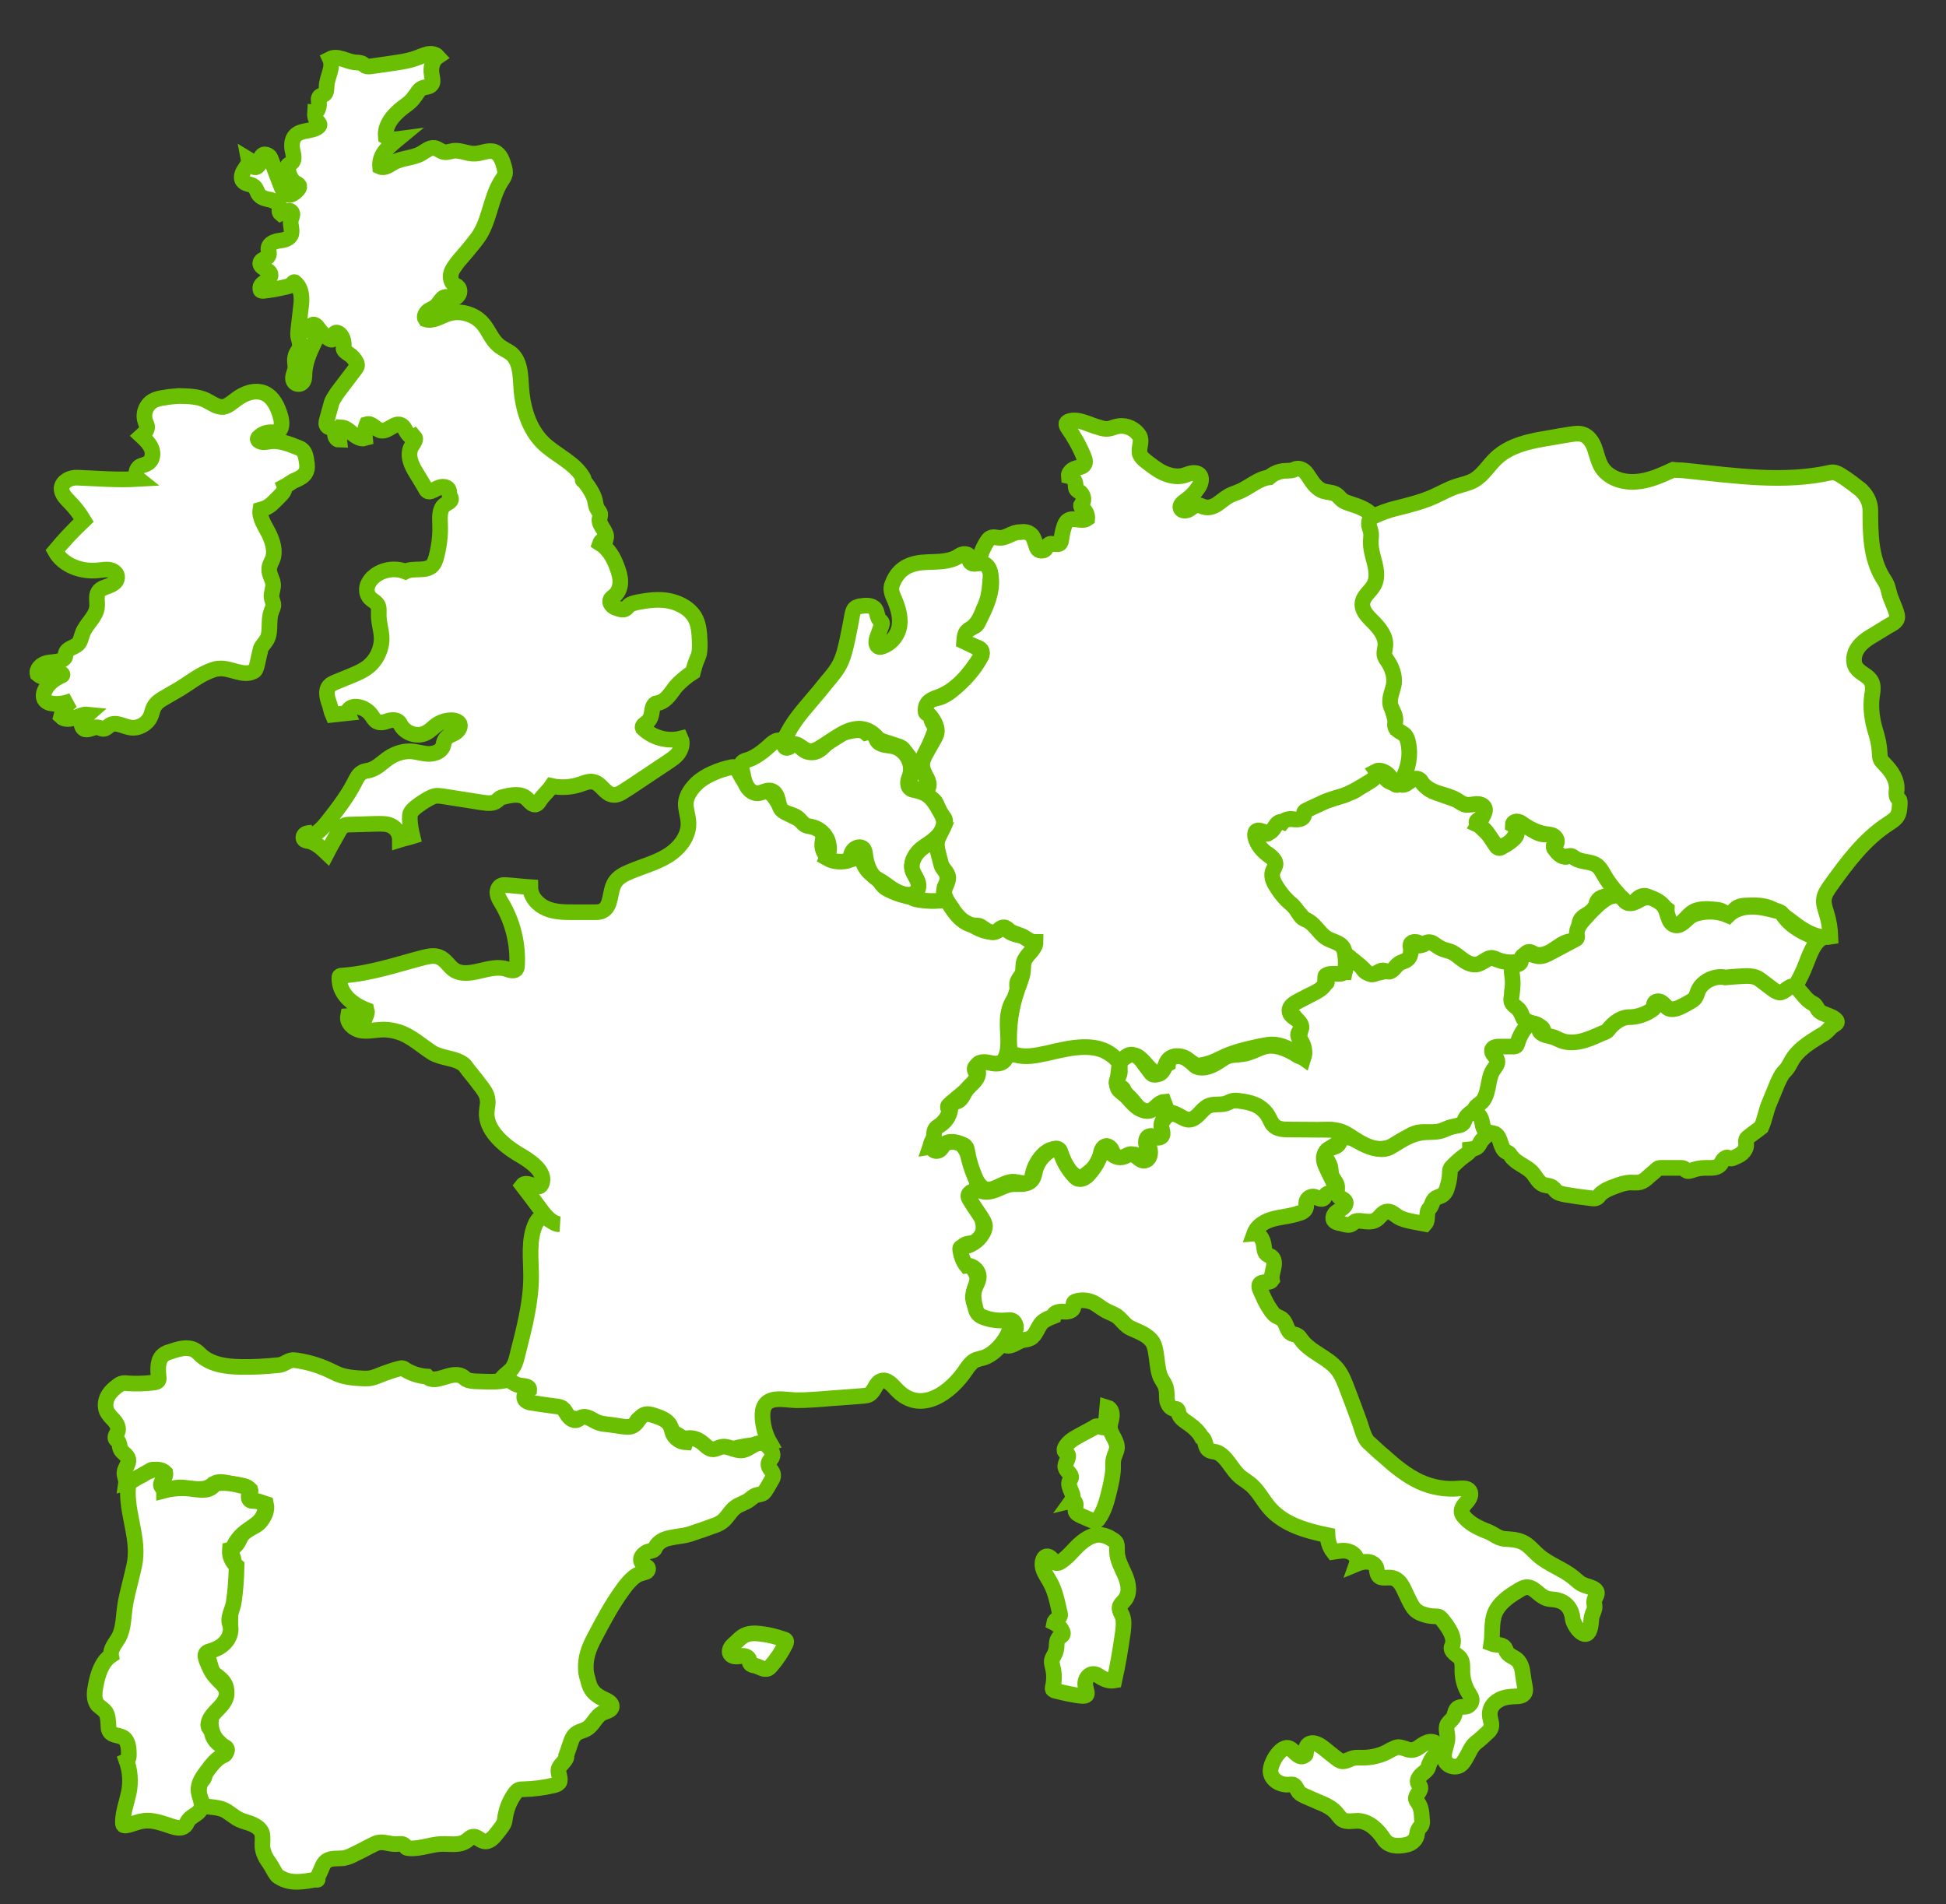 <?xml version="1.0" encoding="utf-8"?>
<!-- Generator: Adobe Illustrator 19.1.0, SVG Export Plug-In . SVG Version: 6.00 Build 0)  -->
<svg version="1.1" xmlns="http://www.w3.org/2000/svg" xmlns:xlink="http://www.w3.org/1999/xlink" x="0px" y="0px"
	 viewBox="-266 36 746 730" style="enable-background:new -266 36 746 730;" xml:space="preserve">
<rect x="-266" y="36" width="746" height="730" fill="#333333" stroke="none"/>
<style type="text/css">
	.st0{fill:#FFFFFF;stroke:#6ABF02;stroke-width:6;stroke-miterlimit:10;}
	.st1{display:none;}
	.st2{display:inline;stroke:#FFFFFF;stroke-width:2;stroke-miterlimit:10;}
</style>
<g id="Ebene_1">
	<path id="france_1_" class="st0" d="M-103.8,403.1c2.1-0.5,4.2-1,6.2-0.2c2.3,0.9,3.6,3.4,5.5,4.8c5.7,3.9,13.8-2.4,20.3-0.2
		c1.4,0.5,3.2,1,3.8-0.2c0.1-0.3,0.2-0.7,0.2-1c0.5-8.4-1.6-16.9-5.9-24.1c-0.7-1.1-1.4-2.3-1.6-3.6c-0.2-1.3,0.5-2.9,1.7-3.2
		c0.6-0.2,1.1-0.1,1.7-0.1c3.1,0.2,6.1,0.6,9.2,0.8c0,3.7,2.9,6.8,6.2,8.2c3.3,1.4,7.1,1.4,10.7,1.4c2.5,0,4.9,0,7.5,0
		c1.1,0,2.3,0,3.2-0.5c3.7-1.7,2.6-7.4,4.8-10.9c1.3-2.1,3.6-3.2,5.7-4.1c4.9-2.1,10.1-3.4,14.6-6.2c4.5-2.8,8.3-7.6,7.9-12.9
		c-0.1-2.4-1.1-4.8-1-7.2c0.2-2.9,2-5.4,4.1-7.5c3.3-3.2,9-5.4,13.4-6.3c0.5-0.1,0.9-0.1,1.4,0c0.5,0.2,0.8,0.7,1,1.1
		c1,1.8,2,3.8,3.3,5.4c2.6,3.1,5.5,1.5,8.5,3c2.8,1.4,3.7,5.1,5.7,7c1,1,2.4,1.6,3.7,2.3c3,1.5,6,2.9,9,4.4c0.9,0.5,1.8,0.9,2.3,1.7
		c0.7,1.3,0,2.9-0.1,4.4c-0.2,2.6,1.4,5.3,3.8,6.2s5.4,0.1,7-1.8c1.3-1.6,2.6-4.2,4.5-3.3c-1.1,4.2,0.8,9.1,4.6,11.3
		c2.1,1.1,2.6,3.6,4.7,4.8c1.8,1,3.7,1.8,5.7,2.4c3.3,1,6.8,1.6,10.3,1.7c3.6,0.1,7.5-0.1,10.3,2.2c2.3,2,3.2,5.2,5.6,7
		c3,2.2,8.2,4.7,11.7,2.4c0.2-0.1,0.5-0.3,0.7-0.5c0.8-0.2,1.6,0.5,2.3,1c2.3,1.8,4.8,1.7,7.6,2.3c1.4,0.2,2.9,1,3.1,2.4
		c0.5,3-4.5,5.1-4.6,8.3c0,0.8,0.1,1.7-0.1,2.5c-0.5,1.7-2.3,3-2.5,4.7c-0.1,1.1,0.3,2.3,0.2,3.4c-0.2,1.1-1,2.1-1.6,3
		c-1.5,2.3-2.1,5.1-2.2,7.7c-0.2,4.4,1,10.2-0.8,14.2c-1.4,3.2-4.9,2.8-8.6,2.4c-1.6-0.1-3.6,1-3.2,2.5c0.1,0.5,0.5,0.9,0.7,1.4
		c1.4,3.2-8.7,9.8-10.8,12.2c-0.1,0.1-0.2,0.2-0.2,0.3c0,0.2,0.1,0.5,0.1,0.7c0.6,1.3,0,2.8-0.7,3.9c-0.8,1.1-1.8,2.1-2.6,3.1
		c-0.6,0.8-1,1.8-1.5,2.8c-0.8,1.7-1.6,3.3-2.2,5.1c3.9-0.6,10.2-4.1,13,0c1.1,1.5,1.8,3.3,2.4,5.2c0.7,2.2,1.4,4.2,2.1,6.4
		c0.7,2,1.1,4.5-0.3,5.9c-0.6,0.5-1.3,0.8-1.5,1.5c-0.2,0.8,0.3,1.6,0.9,2.3c1.6,2.1,2.9,4.5,3.6,7c0.8,3.1,0.2,7.2-2.8,8.3
		c-1,0.3-2.1,0.2-3.1,0.5c-1,0.2-2.1,1-2.1,2.1c0,0.6,0.3,1,0.6,1.5c1.4,2.2,2.8,4.4,4.1,6.5c0.5,0.7,0.9,1.5,1.1,2.3
		c0.6,2.5-1.3,4.9-1.5,7.6c-0.2,2.8,1.6,5.4,3.9,6.9c3.7,2.4,11.7,1.4,10,6.5c-1.4,4-5.9,9.2-10,10.3c-0.9,0.2-1.8,0.5-2.8,0.8
		c-1.6,0.7-2.8,2.3-3.8,3.8c-5.6,8.4-17.1,17.5-26.5,7.7c-1.7-1.8-3.8-4.4-6.1-3.4c-2.1,0.8-2.4,3.9-4.4,5.1
		c-0.7,0.5-1.6,0.5-2.4,0.6c-5.6,0.5-11.3,0.8-16.8,1.3c-3.8,0.2-7.6,0.6-11.4,0.2c-3.4-0.3-7.7-0.8-9.5,2.1
		c-0.8,1.3-0.9,2.8-0.9,4.2c0.1,3.6,1.1,7.2,2.9,10.3c-1.8,0.6-3.7,0.8-5.5,0.8c-5.3-0.1-11,2.6-16.7,2.5c-5.6-0.1-8.4-3.4-12.9-6.3
		c-4.1-2.5-9.3-3.1-13.3-5.9c-0.3-0.2-0.7-0.6-1.1-0.6c-1.3-0.1-1.7,1.6-2.6,2.6c-1.3,1.4-3.4,1.1-5.2,0.8
		c-7.6-1.4-15.3-2.9-22.9-4.2c-0.7-0.1-1.5-0.2-2.1-0.7c-0.6-0.3-1-0.8-1.6-1.3c-0.8-0.6-1.8-0.9-2.8-1.3c-3.6-1.3-7.1-2.5-10.7-3.8
		c0-1.1,0.6-2.4,1.6-3c-2.2-1.4-4.8-2.2-7.5-2.1c-0.8-2.2,2.3-3.8,3.9-5.5c1.5-1.5,2.1-3.8,2.6-5.9c2.5-9.9,5.2-19.9,5.2-30
		c0-6.8-1.1-14,1.7-20.1c0.5-1,1.1-2.1,2.2-2.4c2.4-0.7,4.4,2.6,6.9,2.5c-3.1-0.5-5.3-3.1-7.1-5.6c-2.3-3.1-4.6-6.2-7-9.3
		c1.6-2.1,6.1,2.1,7.2-0.3c2.5-5.2-5.7-9.9-9-11.8c-5.4-3.3-12.5-9.2-11.9-16.2c0.1-1.5,0.6-3.1,0.3-4.6c-0.2-2.2-1.6-3.9-2.9-5.6
		c-1-1.4-2.2-2.8-3.2-4.1c-0.7-0.9-1.5-1.8-2.2-2.8c-0.3-0.5-0.7-0.9-1.3-1.3c-3.2-2.2-7.9-2-11.5-4.1c-3.8-2.4-7.1-5.5-11.4-7.4
		c-2.5-1-5.3-1.6-8-1.5s-5.5,0.8-8.2,0.3c-2.6-0.5-5.3-2.9-4.8-5.5c2.3-0.2,4.6-0.3,6.9,0c0.3-0.7,0.5-1.6,0.3-2.3
		c-5.3-2-10.6-6-10.5-12.3c0-0.2,0-0.6,0.2-0.7c0.2-0.2,0.5-0.2,0.8-0.2C-123.8,409.2-113.8,405.7-103.8,403.1z"/>
	<path id="swiss_1_" class="st0" d="M136.8,439c4.1-1.3,8.3-3.1,12.6-2.9c4.6,0.2,8.7,2.9,12.6,5.5c0.3,0.2,0.8,0.6,1,0.9
		c0.2,0.5,0.2,1,0.1,1.6c-0.2,2.3-0.6,4.6-0.8,6.8c-0.1,0.6-0.1,1,0,1.6c0.3,1.4,1.6,2.2,2.6,3c1.7,1.4,3,3.3,4.7,4.7
		s4.2,2.2,6.1,0.9c0.8-0.5,1.3-1.3,2.1-1.8c0.8-0.6,1.8-0.9,2.5-0.3c0.3,0.2,0.6,0.6,0.7,1c0.8,2.5-1.7,4.9-1.6,7.5
		c0,0.9,0.5,1.7,0.5,2.6s-0.2,2-1,2.3c-1.4,0.6-2.8-1.3-4.1-0.9c-1.4,0.2-1.7,2-1.4,3.3c0.3,1.3,1,2.5,0.9,3.9
		c-0.1,1.3-1.1,2.4-2.3,2.4c-1.3,0.1-2.4-1.1-2.1-2.3c-2.5-1.1-5.7,2.6-8,1c-0.8-0.6-1.1-1.6-1.5-2.5c-0.3-0.9-1-1.8-2.1-2
		c-0.9,0-1.6,0.7-2,1.6c-0.3,0.8-0.3,1.7-0.6,2.6c-0.7,3.2-3.6,5.4-6.2,7.4c-0.6,0.3-1.1,0.8-1.8,0.7c-0.5-0.1-0.8-0.3-1.3-0.7
		c-0.9-0.7-1.8-1.5-2.8-2.2c-0.5-0.3-0.9-0.7-1.1-1.3c-0.2-0.5-0.3-0.9-0.5-1.5c-0.6-2.3-2-6-4.7-5.3c-1,0.2-2,0.9-2.9,1.6
		c-2.3,2.1-4,5.1-4.6,8.2c-0.1,0.7-0.2,1.4-0.7,2c-0.7,1-2.1,1.3-3.2,1.1c-1.3-0.1-2.4-0.5-3.6-0.5c-3.3,0.1-6.1,2.8-9.2,3
		c-2.5,0.2-4.4-2.4-5.3-4.7c-1.4-3.2-2.4-6.5-3-10c-0.1-0.6-0.2-1.3-0.6-1.7c-0.3-0.5-0.8-0.7-1.3-0.9c-2.3-1-5.3-1.7-7,0.1
		c-0.6,0.6-0.9,1.5-1.6,2c-0.8,0.6-2,0.6-2.6-0.1c-0.7-0.7-1-1.7-0.7-2.6c0.2-0.5,0.5-0.8,0.7-1.3c0.6-1.4,0.1-3.1,1-4.2
		c0.5-0.6,1.1-0.9,1.7-1.3c2.1-1.3,3.6-3.6,3.9-6c0.1-0.8,0.1-1.6,0.7-2.2s1.4-0.6,2.1-0.9c1.8-0.8,2.3-3.1,3.6-4.7
		c0.8-1,1.8-1.8,2.8-2.9c0.9-1,1.6-2.3,1.5-3.6c-0.1-1-0.8-2.1-0.3-2.9c0.2-0.3,0.6-0.6,0.9-0.7c1.5-0.6,3.2-0.1,4.8,0.2
		c1.6,0.3,3.6,0.2,4.6-1s0.7-2.1,2.3-2.4c1.5-0.2,3.6,0.2,5.1,0.2C129.7,440.5,133.4,439.9,136.8,439z"/>
	<path id="ästerreich_1_" class="st0" d="M167.8,439.4c-0.7,1.5-3,1.7-4,3.1c-1.1,1.5-0.1,3.8-0.7,5.5c-0.5,1.4-1.7,2.9-0.8,3.9
		c0.6,0.7,1.6,0.7,2.2,1.4c0.2,0.2,0.3,0.7,0.5,1c0.5,0.9,1.3,1.6,2.1,2.4c1.1,1.1,2.1,2.5,3.2,3.7c1.3,1.1,2.9,1.8,4.5,1.4
		c2.1-0.6,3.2-3.2,5.4-3.4c0.5,1.3,0.9,2.5,1.4,3.8c0.1,0.1,0.1,0.3,0.2,0.3c0.1,0.1,0.2,0,0.5,0c2-0.1,3.6,1.3,5.3,2.2
		c1.7,1,4,1.5,5.4,0.1c0.6-0.6,0.8-1.5,1.3-2.2c0.8-1.3,2.4-2,3.9-2.3s3.1-0.3,4.6-0.7c0.8-0.2,1.6-0.5,2.4-0.7
		c5.1-1.4,10.9,0.6,14.1,4.7c0.8,1,1.5,2.2,2.3,3.1c1.6,1.8,3.9,3.1,6.3,3.4c7.1,1,15-3,21.5,0.2c3,1.5,5.6,3.9,8.7,5.2
		c3.4,1.4,7.4,1.1,10.7-0.5c3.1-1.5,5.6-4.4,9.1-4.9c2.5-0.5,5.1,0.5,7.6-0.1c1.5-0.3,2.9-1.3,4.4-1.7c1-0.2,2.1-0.3,3-0.7
		c1.7-0.6,3-2,4.2-3.3c2-2.2,3.9-4.2,5.9-6.4c1.1-1.3,2.3-2.5,2.8-4.2c0.3-1.4,0.2-2.8,0.3-4.2c0.1-1.4,0.6-3,1.8-3.7
		c0.5-0.2,0.9-0.3,1.3-0.7c0.7-0.7,0.3-2-0.2-2.8c-0.7-0.8-1.5-1.4-2.1-2.2c-0.6-0.8-0.5-2.2,0.5-2.6c0.3-0.1,0.8-0.1,1.3-0.1
		c2.1,0.2,4.2,0.8,6.2-0.1c2.1-0.9,3.1-3.1,4-5.2c0.3-0.9,0.8-1.8,0.7-2.9c0-2-1.6-3.6-2.8-5.3c-1-1.5-1.7-3.2-2.4-4.9
		c-0.5-1.1-0.9-2.3-0.7-3.6c0.1-0.7,0.3-1.4,0.6-2.1c0.5-1.5,1.6-5.5,0.5-6.9c-0.7-0.8-1.7-1.1-2.8-1.5c-1.5-0.5-2.9-0.8-4.4-1.3
		c-0.7-0.2-1.4-0.3-2.1-0.3c-1.3,0.1-2.3,1.1-3.4,1.5c-2,0.6-4-0.7-5.9-1.8c-3.4-2.2-7.2-3.9-11.3-5.1c-2-0.6-4.1-1-5.9,0.1
		c-0.3,0.2-0.6,0.5-0.9,0.5c-0.5-0.1-0.6-0.5-0.9-0.8c-0.7-0.9-2.4-0.8-3,0.2c-0.7,1.3,0.2,2.9-0.2,4.2c-0.6,1.8-3.1,2.2-4.7,3.2
		c-1,0.6-1.7,1.6-2.8,2.3c-1.4,0.9-3,1.1-4.5,1.4c-1.7,0.2-3.7,0.5-4.9-0.7c-0.6-0.6-0.9-1.3-1.5-2c-0.9-1.3-2.2-2.2-3.7-2.5
		c-0.2,0-0.5-0.1-0.7,0s-0.3,0.3-0.3,0.5c-0.7,1.4-1.1,2.9-1.4,4.4c-1.4,0-2.9,0-4.2,0.5s-2.6,1.5-3,2.9c0,0.2-0.1,0.5,0.1,0.6
		c0.1,0.1,0.5-0.1,0.2-0.2c-3.3,4.2-9.5,6.1-14,9.1c-0.5,0.2-0.9,0.7-0.8,1.1c0,0.2,0.2,0.3,0.3,0.6c1.4,1.6,3,3.1,3.9,5.1
		c0.8,2,0.7,4.6-0.9,5.9c1.7,0.8,2.3,2.9,2.8,4.6c0.1,0.7,0.2,1.5-0.2,2c-0.6,0.6-1.6,0.1-2.3-0.3c-3.4-2.2-7.5-4.1-11.5-3.6
		c-3.3,0.5-6.3,2.8-9.6,3.1c-3.3,0.5-5.1,0-7.8,2c-2.3,1.5-4.7,3.1-7.5,3.2c-1,0-2.1-0.1-2.9-0.8c-0.6-0.5-1-1.1-1.5-1.7
		c-1-1.1-3.2-1.8-4.8-2c-1.8,0-3.8,1.1-4,3c-1.5,0.8-1.6,2.8-3,3.7c-0.6,0.3-1.4,0.5-2.1,0.5c-0.2,0-0.6,0-0.8-0.1
		c-0.2-0.1-0.3-0.3-0.6-0.5c-1.3-1.7-2.5-3.3-3.8-5.1C170.3,441.1,169.3,440,167.8,439.4z"/>
	<path id="tschechien_1_" class="st0" d="M220,355.6c-1,0.3-3.6-0.8-4.6-1c-0.1,0-0.3-0.1-0.5,0c-0.3,0.1-0.3,0.7-0.3,1
		c0.6,2.8,2,5.3,4.2,7c1.5,1,3.4,2,3.8,3.8c0.5,2.3-2.1,4.6-1.4,6.9c0.2,0.7,0.7,1.1,1,1.7c1,1.6,1.4,3.4,2.5,4.9
		c1.3,1.6,3.2,2.5,4.8,3.8c2.9,2.2,4.7,5.3,7.2,7.8c1.5,1.5,3.3,2.8,5.1,4c2.3,1.7,4.5,3.6,6.8,5.3c0.7,0.6,1.5,1.1,2.2,1.7
		c1.6,1.3,3.2,2.6,4.8,3.9c1.1,0.9,2.4,2.8,3.9,3.1c1.6,0.5,3-1.5,4.6-1.5c0.8,0,1.5,0.5,2.2,0.5c1.7,0,2.5-2.1,4-3.1
		c0.9-0.7,2.2-0.8,3.1-1.5c1.3-0.9,1.6-2.8,1.4-4.4c-0.1-0.6-0.2-1.4,0.1-1.8c0.1-0.2,0.5-0.3,0.7-0.5c0.9-0.3,2-0.1,2.6,0.5
		c0.3,0.2,0.6,0.6,0.9,0.6c0.5,0,0.9-0.5,1.3-0.7c0.9-0.7,2.2-0.5,3.1,0.1c0.9,0.6,1.8,1.3,2.8,1.8c1.1,0.6,2.5,0.8,3.8,1.3
		c1.8,0.7,3.3,2.2,4.9,3.3c1.6,1.1,3.7,2.1,5.6,1.5c2-0.6,3.6-2.6,5.5-2.4c0.6,0.1,1.1,0.3,1.7,0.6c2.4,1,5.2,1.4,7.8,0.9
		c0.8,0.8,2-0.5,2.4-1.4s0.9-2.3,2-2.4c0.7-0.1,1.3,0.3,2,0.7c2.2,1,4.7,0.2,6.8-1c2.1-1.3,3.9-2.9,6.2-3.6c0.9-0.2,2.1-0.3,2.8-1
		c2.2-1.7,0.8-5.4,2.3-7.7c1.3-1.7,3.9-2.1,5.1-3.9c1-1.7,0.5-3.4,2.8-4.4c0.8-0.3,1.6-0.5,2.5-0.7c1.3-0.3,2.5-0.8,3.8-1.5
		c0.1-0.1,0.3-0.2,0.3-0.3c0-0.1-0.1-0.3-0.2-0.5c-0.8-1-1.8-1.6-2.6-2.4c-1.1-1.1-1.7-2.6-2.3-4c-0.9-2.1-1.8-3.9-4.2-4.2
		c-2.8-0.3-5.2-0.5-7.5-2.3c-0.5-0.3-1.1-0.8-1.7-0.7c-0.6,0.1-0.9,0.8-1.4,1c-0.6,0.2-1.3-0.2-1.7-0.7c-0.8-0.7-1.6-1.4-2.4-2.1
		c-0.6-0.5-1.1-1-0.9-1.7c0.2-0.8,1.4-1,1.8-1.7c0.7-1-0.5-2.3-1.6-2.5s-2.3,0.2-3.6,0.2c-4.2,0.1-7.4-4.7-11.6-4.7
		c-0.7,0-1.6,0.3-1.6,1c0.1,0.7,1,0.9,1.6,1.3c0.9,0.6,1,2.1,0.5,3c-0.6,1-1.5,1.6-2.4,2.3c-0.9,0.6-2,1.3-2.9,1.8
		c-0.3,0.2-0.7,0.5-1.1,0.5c-1,0-1.5-1.1-2-2.1c-1.4-2.9-4.1-4.8-6.3-7.1c-0.2-0.2-0.5-0.5-0.5-0.8s0.3-0.6,0.7-0.8
		c1.1-0.8,2.1-1.8,2.6-3c0.1-0.2,0.3-0.6,0.2-0.9c0-0.7-2.2-2.6-2.8-2.9c-1.7-0.7-3.2,1.3-4.9,1c-0.8-0.1-1.4-0.7-2-1.1
		c-0.8-0.6-1.8-0.9-2.9-1.3c-2-0.7-3.9-1.3-5.7-2c-1.4-0.5-2.9-1-4-2.1c-0.9-0.9-1.5-2.2-2.4-3.1c-0.9-1-2.3-1.7-3.4-1.1
		c-1,0.5-1.5,1.6-2.3,2.3c-1,0.7-2.5,0.6-3.8,0.3c-1.4-0.2-2.9-0.6-3.8-1.6c-0.6-0.7-0.9-1.6-1.4-2.4s-1.4-1.5-2.3-1.3
		c-1.5,0.3-1.5,2.4-2.3,3.7c-1.3,1.8-4.5,1.7-5.5,3.8c-0.3,0.8-3.4,1.5-4.2,1.8c-1.6,0.7-3.3,1.3-5.1,1.8c-3.2,1-6.2,2.1-9.3,3.4
		c-0.6,0.2-1.1,0.5-1.5,0.9c-0.7,0.8-0.6,2-1.3,2.6c-0.9,1.1-2.6,0.9-4,0.9c-2.5,0-4.9,1-6.8,2.6C221.7,353.4,220.8,355.2,220,355.6
		z"/>
	<path id="germ_1_" class="st0" d="M144.1,197.4c-0.6,0.1-1.1,0.5-1.3,0.9c-0.1,0.6,0.2,1.1,0.5,1.6c2.4,3.4,4.5,7.1,6.1,11
		c0.5,1.1,0.9,2.5,0.1,3.4c-0.5,0.5-1,0.7-1.6,0.8c-0.9,0.2-2,0.5-2.8,1c-0.8,0.6-1.5,1.5-1.4,2.4c1.4,0.3,2.4,1.6,2.6,3
		c0.1,0.6,0,1.3,0.2,1.8c0.3,0.7,1.1,1,1.7,1.5c1.1,1,1.5,2.9,0.7,4.1c-0.2,0.3-0.3,0.6-0.5,0.9c-0.1,0.7,0.7,1.1,1.1,1.6
		c0.9,0.8,1.4,2.2,1.3,3.4c-2.1,1.5-5.4-0.8-7.5,0.8c-0.8,0.6-1.1,1.5-1.4,2.4c-0.5,1.5-0.8,3-1,4.6c-0.3,2-0.6,2.1-2.5,2
		c-1,0-1.6-0.5-2.4,0.2c-1.1,0.8-0.8,2.2-2.5,2.3c-0.6,0-1.1,0-1.6-0.5c-0.2-0.2-0.3-0.6-0.5-0.9c-0.2-0.7-0.5-1.4-0.7-2.1
		c-0.3-0.9-0.7-2-1.4-2.6c-1-1-2.6-1.3-4.1-1c-2.8-0.2-5.1,2.2-7.8,2.2c-1.3,0-2.5-0.6-3.7,0c-0.6,0.3-1,0.9-1.4,1.5
		c-1.5,2.4-2.6,5.1-3.1,7.9c1.6,0.2,3,1.4,3.8,2.8s1,3.1,1,4.8c0,5.4-2.5,10.3-4.9,15.2c-0.3,0.6-0.7,1.3-1.3,1.6
		c-0.7,0.5-1.5,0.3-2.2,0.7c-2,0.7-2.8,3.6-1.4,5.2c2.5,2.8,8.3,1.4,5.5,6.5c-2.3,4.2-5.9,8.2-9.6,11.3c-1.8,1.6-4.1,3.3-6.5,3.9
		c-2.3,0.6-4.5,0.5-5.4,3.2c-0.1,0.2-0.1,0.6-0.1,0.8c0.1,0.6,0.7,1,1.1,1.5c1.7,1.4,3.1,3.4,3.7,5.5c0.2,0.7,0.3,1.4,0.2,2.2
		c-0.1,0.9-0.6,1.7-1,2.5c-0.8,1.5-1.7,2.9-2.5,4.4c-1.3,2.2-2.6,4.8-2,7.2c0.3,1.3,1.1,2.3,1.7,3.3c0.6,1.1,1,2.4,0.6,3.6
		c-0.2,0.6-0.6,1-0.7,1.6c-0.2,1.6,2,2.4,3.1,3.7c1.1,1.3,1.3,3.2,2.3,4.7c0.5,0.7,1.1,1.3,1.5,2c0.9,2.1-1,4-2.1,6.1
		c-1.7,3.4-0.6,7.5,0.5,11.1c0.5,1.6,2.4,3,2.9,4.7c0.6,2.1-1.3,4-1.4,6.1c-0.1,1.6,0.8,3,1.6,4.4c1.3,2,2.5,3.9,4.2,5.6
		c1.7,1.6,3.8,2.9,6.2,3c0.5,0,0.9,0,1.4,0.1c0.6,0.2,1,0.6,1.5,0.9c1.5,1.1,3.4,2.2,5.1,1.3c1-0.6,1.7-1.7,2.9-1.6
		c0.7,0,1.3,0.6,1.7,1c1.7,1.4,3.8,1.6,5.7,2.6c1.7,0.9,2.5,2,4.7,2c0,3-3.7,4.8-4.5,7.7c-0.3,1-0.2,2.1-0.3,3.1
		c-0.2,2.5-1.3,4.9-2.2,7.5c-2.4,6.8-3.4,14-3.1,21.2c0.1,1,0.2,2.3,1,3c0.5,0.5,1,0.7,1.6,0.8c3.8,1.1,7.8,0.2,11.6-0.6
		c1.6-0.3,3.2-0.8,4.9-1.1c7.6-1.7,16.1-2.6,21.5,2.9c0.3,0.3,0.6,0.7,1,0.8c1.4,0.6,2.5-1.1,3.9-1.8c1.1-0.6,2.5-0.2,3.6,0.3
		c1,0.6,2,1.6,2.8,2.5c0.7,0.7,1.3,1.5,2,2.2c0.9,1,2,2.1,3.3,1.8c1-0.1,1.7-1,2.2-2c0.5-0.9,0.7-2,1.3-2.8c1.6-2.2,4.9-2.2,7.2-0.8
		c1.7,1.1,3.3,3,5.4,2.6c2.9-0.5,5.1-1.3,7.6-2.6c4.7-2.4,9.9-3.6,15-4.7c1.5-0.3,2.9-0.6,4.4-0.7c4.6-0.1,8.7,2.5,12.5,5.2
		c0.7-2.2,0.3-4.7-0.9-6.5c-0.7-0.9-1.6-2.1-1-3.2c0.2-0.5,0.7-0.8,0.9-1.3c0.8-1.3-0.5-2.9-1.6-3.8c-1.3-0.9-2.8-1.8-2.8-3.3
		c-0.1-1.6,1.6-2.8,3.1-3.6c2-1,3.9-2.1,5.9-3c1.4-0.7,2.9-1.5,3.9-2.6c1.1-1.1,0.7-1.7,0.8-3.1c0.1-1.3-0.2-1,0.9-1.6
		c2.4-1,6.7,1.1,6.9-2.3c0.2-2,0.1-5.9-0.8-7.8c-1.3-2.4-4.7-2.6-6.8-4.1c-2.4-1.7-3.9-4.6-6.4-6.2c-1-0.7-2-0.7-2.9-1.7
		s-1.6-2.4-2.4-3.4c-0.6-0.7-1.1-1.3-1.8-1.8c-2-1.7-3.3-3.3-4.8-5.5c-1.4-2.1-2.8-4.5-2-6.7c0.3-1,1.1-2,1.1-3
		c-0.1-1.4-1.4-2.2-2.4-3c-2.5-1.8-4.7-4.2-5.4-7.2c-0.1-0.8-0.2-1.6,0.3-2.2c1.3-1.1,3.1,0.7,4.7,0.5c1.3-0.2,2-1.4,2.6-2.4
		s1.7-2.2,3-1.7c0.9-1.1,2.9-1.4,4.4-1c1.5,0.2,3.6-0.1,3.7-1.6c0-0.3-0.1-0.7,0-1c0.1-0.5,0.6-0.7,1-0.9c1.6-0.8,3.3-1.6,4.9-2.3
		c1.4-0.7,2.9-1.4,4.4-1.8c1.6-0.6,3.2-1,4.8-1.5c3.8-1.4,7.2-3.6,10.6-5.7c1.3-0.8,2.6-2.3,1.8-3.6c1.1-0.6,2.6-0.2,3.8,0.5
		c1.1,0.7,2,1.8,2.5,3c0.3,0.7,0.8,1.5,1.5,1.7c1.1,0.3,2.1-0.9,2.6-2.1c0.8-1.6,1.6-3.2,2.4-4.8c0.5-0.9,0.9-2,1.1-3
		c0.5-1.8,0.1-3.8-0.2-5.6c-0.3-1.5-0.8-3-1.7-4.2c-0.9-1.3-2.3-2.3-3.8-2.4c-0.6-3.4-2.5-6.9-1.8-10.5c0.2-1,0.7-2,0.9-3
		c1.3-4.5-0.7-9.2-2.6-13.4c-0.3-0.7-0.6-1.4-0.7-2.1c-0.1-1.5,0.8-2.9,0.7-4.5c-0.2-1.7-1.4-3-2.6-4.2c-1.8-1.8-3.4-3.8-4.8-6
		c-0.8-1.1-1.5-2.4-1.5-3.9c0-2.1,1.4-3.8,3-5.2c2.6-2.2,3.8-4.1,3-7.6c-0.7-2.6-1.4-5.4-2.1-8c-0.2-1-0.5-2.1-0.5-3.1
		c0-0.8,0.2-1.6,0.1-2.4c-0.1-1-0.7-1.8-0.7-2.9c-0.1-1.6,0.9-3.6-0.2-4.7c-2.1-2.1-4.8-3.1-7.6-4c-1.4-0.5-2.8-0.8-3.8-1.7
		c-0.7-0.6-1.3-1.4-2.1-2c-1.4-0.9-3.2-0.8-4.9-1.3c-2.4-0.8-4-2.9-5.4-5.1c-0.6-0.9-1.1-1.8-2-2.6c-0.8-0.7-2-1.1-3-0.9
		c-0.5,0.1-0.8,0.3-1.3,0.5c-0.9,0.3-2.1,0.2-3.1,0.3c-2.2,0.1-4.4,1-6.1,2.5c-4.1,0.5-7.4,3.7-11.3,5.4c-1.4,0.6-2.8,1-4.1,1.7
		c-1.6,0.9-3,2.2-4.5,3.2s-3.4,1.6-5.2,1c-0.7-0.2-1.3-0.6-2-0.7c-1.3-0.1-2.3,0.9-3.4,1.6c-1.1,0.7-2.9,0.9-3.4-0.3
		c-0.5-1.2,0.8-2.3,2-3.1c2.1-1.5,3.9-3.4,5.2-5.6c1.1-2.1,1-4.9-2.1-4.9c-1.4,0-2.5,0.6-3.9,1c-2.5,0.7-5.4,0.1-7.8-1
		s-4.5-2.8-6.7-4.5c-0.9-0.7-1.8-1.5-2.3-2.6c-0.7-2.1,0.7-4.4,0.1-6.4c-0.2-0.7-0.7-1.3-1.1-1.8c-2-2.2-5.1-3.2-7.9-2.5
		c-1.1,0.2-2.2,0.8-3.3,0.9c-1.1,0.1-2.2-0.1-3.3-0.5C151.8,199,147.7,196.4,144.1,197.4z"/>
	<path id="italia_1_" class="st0" d="M109.8,492.4c1.8,0.9,4,0.5,6-0.3s3.8-1.8,5.9-2.1c2.6-0.3,5.7,0.5,7.6-1.4
		c1-1,1.3-2.6,1.6-4.1c0.9-3.2,3.2-6.1,6.2-7.7c0.9-0.5,2.1-0.8,2.8-0.2c0.5,0.3,0.6,0.9,0.8,1.5c1,3.2,2.8,6.2,5.1,8.7
		c0.3,0.3,0.6,0.7,1,0.9c1.6,0.9,3.6-0.3,4.7-1.7c2.1-2.3,3.8-5.2,4.7-8.2c0.3-1,1.1-2.4,2.2-2.1c0.7,0.2,0.9,0.9,1.1,1.6
		c0.9,2,3.6,2.9,5.5,2.1c0.8-0.3,1.6-0.9,2.5-1c2.1,0,3.3,2.9,5.4,2.5c1.5-0.2,2.1-2,2-3.4c-0.1-1.5-0.8-2.9-0.8-4.2
		c0-0.3,0-0.7,0.2-0.9c0.8-1.5,3.4,0.5,4.8-0.6c1.4-1-0.1-3.1,0.1-4.7c0.1-0.6,0.3-1,0.7-1.6c0.8-1.1,1.8-2.4,3.2-2.5
		c2.5-0.3,4.7,2.6,7.2,2.2c2.9-0.6,4.2-3.8,6.8-5.2c2.1-1,4.7-0.3,6.9-1c0.9-0.3,1.6-0.8,2.5-1c1-0.2,2.1-0.1,3.1,0.1
		c1.8,0.2,3.7,0.6,5.4,1.3c2.4,1,4.5,2.9,5.6,5.3c0.5,0.9,0.8,1.8,1.4,2.5c1.5,1.7,4,1.8,6.3,1.8c4.9,0,10,0.1,14.9,0.1
		c1.7,0,3.8,0.2,4.5,1.8c0.6,1.5-0.7,3.2-2,4.1c-1.4,0.9-3,1.7-3.8,3.1c-1,2-0.1,4.2,0.9,6.2c0.7,1.5,1.4,3,2.2,4.5
		c0.6,1.3,1,2.9,0.1,3.8c-0.8,0.7-2.1,0.6-2.8,1.4c-0.3,0.3-0.5,0.9-0.8,1.3c-1,0.9-2.5-0.3-3.8-0.6c-1.3-0.2-2.6,0.7-2.9,2
		c-0.1,0.6,0,1.3-0.1,2c-0.2,1.3-1.5,2.1-2.8,2.4c-3.1,1.1-6.4,1.3-9.6,2.1s-6.4,2.6-7.5,5.7c1.3-0.1,2.5,1,3,2.2
		c0.6,1.1,0.7,2.5,0.9,3.8c0.1,0.7,0.3,1.4,0.8,1.8c0.5,0.5,1.3,0.7,1.8,1c1.3,0.9,1.3,2.8,0.9,4.4c-0.3,1.5-0.9,3.1-0.6,4.6
		c-1,1.5-4.1,0.1-4.8,1.8c-0.2,0.6,0,1.3,0.2,1.8c1,2.3,2,4.6,3.3,6.7c0.7,1,1.4,2.3,2.4,3.1c0.9,0.8,2.1,0.9,2.9,1.7
		c1.7,1.5,1.6,4.6,3.7,5.5c0.7,0.3,1.4,0.2,2.1,0.7c0.6,0.3,0.9,0.9,1.3,1.4c3.4,4.9,10.1,6.8,13.9,11.4c1.8,2.3,2.9,5.1,3.9,7.8
		c1.6,4.2,3.2,8.4,4.7,12.6c0.7,2,1.7,6.1,3.3,7.6c2,1.8,3.9,3.7,6,5.4c4.2,3.8,8.7,7.5,13.9,9.9c4.7,2.1,9.9,3,14.9,2.5
		c1.5-0.1,3.3-0.2,4.1,1c0.8,1.3-0.1,3-1.1,4.1s-2.2,2.5-2,4c0.1,0.7,0.5,1.3,0.9,1.7c2.3,2.8,5.7,4.4,9.1,5.7
		c2.3,0.9,3.8,2.5,6.2,2.8c2.4,0.2,4.9,0.2,7.2,1.3c2.4,1.1,4,3.3,6.1,5.1c3.9,3.4,9.2,5.1,13.2,8.3c1,0.8,2,1.8,3.1,2.5
		c2.1,1.3,7.6,1.5,5.7,4.9c-0.3,0.6-0.7,1.3-0.7,2s0.2,1.3,0.2,2c0,1.3-0.8,2.4-1.1,3.7s-0.2,2.5-0.5,3.9c-1.1,6.1-5.7,0.9-6.7-2.5
		c-0.2-0.8-0.2-1.7-0.5-2.5c-0.6-2.4-2.6-4.5-5.1-5.1c-1.5-0.5-3.2-0.3-4.6-0.8c-3.9-1.5-5.5-6.2-10-3.4c-3.9,2.3-8,4.9-9.8,9.2
		c-1.4,3.7-0.7,7.7-1.3,11.6c1.7,0.7,4,0,5.1,1.5c0.3,0.5,0.5,1,0.7,1.5c0.8,1.6,2.9,2.1,4.1,3.2c1.5,1.4,2,3.6,2.2,5.6
		c0.2,1.6,0.5,3.3,0.8,4.9c0.1,0.7,0.2,1.4-0.1,2.1c-0.6,1.3-2.3,1.4-3.7,1.4c-2.2,0.1-4.5,0.3-6.4,1.5c-2,1.1-3.4,3.2-3.3,5.4
		c0,2,1.3,4,0.2,5.7c-0.2,0.5-0.7,0.9-1.1,1.3c-1.5,1.4-3,2.8-4.6,4c-1.8,1.6-2.5,3.9-3.8,6c-0.5,0.8-1,1.7-1.8,2.3
		c-2,1.5-5.2,0.6-6.1-1.7c-1.1-2.8,1-5.7,1-8.6c0-1.7-0.8-3.7,0-5.2c0.6-1,1.6-1.6,2.2-2.5c0.7-1.1,0.6-2.9,1.7-3.7
		c1-0.7,2.4-0.3,3.7-0.7c1.1-0.5,2-1.8,1.6-3.1c-0.2-0.6-0.6-1.1-0.9-1.7c-1.6-2.4-2.5-5.4-2.6-8.4c0-1.8,0.2-3.8-0.8-5.2
		c-0.6-0.8-1.6-1.3-2.3-2c-0.8-0.7-1.4-1.8-0.9-2.6c1.6-3.2-1.5-7.5-3.8-10.3c-0.3-0.3-0.7-0.8-1.1-1c-0.5-0.2-1-0.2-1.5-0.2
		c-1.7,0-3.4-0.3-4.9-0.9c-1-0.3-2-0.9-2.8-1.6c-0.9-0.9-1.5-2.1-2.1-3.2c-0.7-1.5-1.4-2.9-2.1-4.4c-0.9-2-2.2-4.1-4.4-4.6
		c-2-0.5-4.5,0.6-5.5-1c-0.6-0.8-0.5-2.1-0.8-3c-0.5-1.4-2-2.1-3.4-2.2c-1.4-0.1-2.9,0.3-4.1,0.8c0.7-2-0.9-4.1-2.9-4.7
		c-2-0.7-4-0.2-6.1,0.1c-1.4-1.8-2.1-4.1-2.2-6.4c-8.2-1.7-16.8-4.1-22.3-10.5c-2.6-3-4.4-6.9-7.6-9.3c-0.9-0.7-1.8-1.3-2.8-2
		c-2.2-1.6-3.7-3.9-5.3-6.1c-1.3-1.7-2.8-3.4-4.8-4c-1-0.2-2.1-0.2-2.9-0.9c-1.4-1.1-0.9-3.9-2.5-4.7c-1.1-2.1-3.1-3.9-5.1-5.3
		c-1.6-1.1-3.4-2.2-3.8-4.1c-0.1-0.5-0.1-1-0.6-1.4c-0.2-0.2-0.7-0.1-1-0.1c-1.5-0.1-2.4-1.6-2.8-3.1c-0.2-1.5,0-3-0.3-4.4
		c-0.3-2.1-1.8-3.4-2.5-5.4c-0.9-2.6-1-6-1.5-8.7c-0.2-1.3-0.5-2.6-1.1-3.8c-2-3.1-5.4-4.1-8.4-5.5c-2.3-1-3.6-3.4-5.6-4.8
		c-1.3-0.8-2.8-1.3-4.1-2c-1.7-0.9-3.2-2.3-4.9-3.1c-2-0.9-4.4-1.1-6.4-0.5c-0.5,0.1-0.8,0.3-1,0.7c-0.2,0.5,0,1-0.1,1.5
		c-0.1,1.6-2.3,2-3.8,1.8c-1.6-0.1-3.7,0.2-3.9,1.8c-1.5,0.6-3.3,1.3-4.4,2.4c-1.7,1.8-2.2,4.8-4.4,6c-1,0.5-2.2,0.6-3.2,0.8
		c-1.5,0.5-2.9,1.6-4.5,2c-2.1,0.5-3.1-0.7-1.1-2.2c1.3-0.9,2.6-2.1,3.1-3.6s-0.1-3.6-1.7-3.9c-0.5-0.1-0.9,0-1.4,0
		c-3.1,0.3-6.2,0-9.1-1.1c-0.8-0.3-1.6-0.7-2.2-1.4s-0.8-1.6-1-2.4c-0.6-2.3-1-4.7-0.3-7c0.5-1.5,1.5-2.9,1.6-4.5
		c0.2-2.5-2.3-4.8-4.7-4.5c-1.3-1.6-2.1-3.9-2.4-6c0-0.3-0.1-0.7,0.1-0.9s0.5-0.2,0.7-0.2c3.1-0.5,6.1-2.3,7.7-5.1
		c0.6-0.9,1-2.1,1-3.1c-0.1-1.1-0.8-2.2-1.4-3.2c-1.4-2.2-2.9-4.2-4.2-6.4c-0.3-0.6-0.8-1.1-0.8-1.8c0-0.8,0.7-1.5,1.5-1.8
		C108,492.5,109,492.4,109.8,492.4z"/>
	<path id="sizi_1_" class="st0" d="M234.2,708.9c-2.6,2-4.5-3.1-6.9-2.9c-3.2,0.3-6.7,6.7-6.2,9.5c0.5,3.1,4,4.9,7,4.6
		c0.6,0,1.1-0.1,1.6,0c1.1,0.5,1.4,1.8,2.2,2.9c0.6,0.7,1.5,1.1,2.3,1.5c1.7,0.8,3.6,1.5,5.3,2.3c2.5,1,5.1,2.2,6.8,4.2
		c0.7,0.8,1.3,1.8,2.2,2.5c1.7,1.1,3.9,0.5,6,0.5c4.2,0.1,7.7,3.4,10,7c1.8,2.8,5.4,2.9,8.5,2.2c1.8-0.3,3.6-1.6,4.1-3.4
		c0.2-0.9,0.2-1.8,0.7-2.6c0.2-0.5,0.7-0.8,1-1.3c0.5-0.7,0.5-1.6,0.3-2.5c-0.1-2.2-0.2-4.5-1.5-6.3c-0.3-0.5-0.7-0.9-0.8-1.4
		c-0.3-1.7,2.3-3.2,1.6-4.9c-0.1-0.3-0.5-0.7-0.7-1c-0.7-1.1,0.2-2.6,1.3-3.6c1-0.9,2.3-1.7,2.6-3c0.3-1.4,1.3-3.2,2.3-4.2
		c0.9-1.1,1.8-2.6,1.1-4c-0.6-1.3-2.4-1.6-3.8-1.1c-1.4,0.5-2.5,1.4-3.7,2.2c-2.9,1.7-4,0.2-6.8-0.3c-1.3-0.3-2.5,0.6-3.7,1.1
		c-3.2,2-7,2.9-10.7,2.9c-1.1,0-2.2-0.1-3.3,0.1c-1.5,0.3-2.9,1.4-4.4,1.3c-1-0.1-1.8-0.8-2.6-1.4c-1.5-1.1-3-2.4-4.5-3.6
		c-1.4-1.1-4-2.9-5.9-1.5c-0.6,0.5-0.9,1.1-0.9,2c0,0.6,0.1,1.3-0.2,1.7C234.7,708.5,234.5,708.7,234.2,708.9z"/>
	<path id="spanien_1_" class="st0" d="M-70.8,564.8c1.3,1.4,3.1,2.3,4.9,2.4c1.1,0.1,2.9,0.3,2.8,1.5c-1.1,0.8-2.4,2.2-1.8,3.6
		c0.5,1,1.8,1.4,3,1.5c3,0.5,6,0.9,9,1.3c0.9,0.1,2,0.3,2.6,0.8c0.7,0.5,1,1.3,1.5,2c0.9,1.5,2.5,3.1,4.1,2.4
		c0.6-0.2,0.9-0.7,1.5-0.9c2-1,4.1,0.9,6.2,1.8c1.1,0.5,2.3,0.7,3.6,0.8c2,0.2,3.8,0.5,5.7,0.8c1.7,0.2,3.6,0.5,4.9-0.6
		c1.4-1,2-3.1,3.6-3.8c1.3-0.6,2.6-0.2,3.9,0.2c2.4,0.8,5.1,1.7,6.2,3.9c0.6,1,0.7,2.2,1.1,3.2c0.9,1.8,2.9,3.1,4.8,3.2
		c0.2-0.6,0.6-1,0.8-1.6c1.7-0.2,3.6,0.3,5.1,1.4c1.6,1.1,2.9,3,4.8,2.9c1-0.1,2-0.7,2.9-0.9c2.6-0.7,5.2,1.5,7.9,1.3
		c1.7-0.1,3.2-1.3,4.7-2.1s3.6-1.1,4.8,0c1.5,1.4,3,3.1,2.1,4.9c-0.5,0.8-1.3,1.5-1.3,2.4c-0.2,1.6,1.7,2.6,1.8,4.2
		c0.1,0.8-0.3,1.6-0.8,2.3c-0.6,1-1.1,2.1-1.8,3.1c-0.3,0.6-0.6,1-1.1,1.5c-0.8,0.6-2,0.6-2.9,0.9s-1.7,1.1-2.5,1.7
		c-1.7,1.3-3.9,1.7-5.5,3c-2,1.5-3,4-5.1,5.5c-1.1,0.8-2.4,1.3-3.7,1.7c-1.7,0.6-3.4,1.3-5.1,1.8c-2.1,0.7-4,1.5-6.2,1.8
		c-2,0.3-4,0.6-6,1.1c-2,0.6-3.8,1.8-4.6,3.7c-0.5,1.3-2.3,0.9-3.4,1.6c-1.1,0.7-2.2,1.8-2,3.1c0.2,1,1.1,1.7,2.1,2.3
		c0.2,0.1,0.5,0.3,0.6,0.6c0.2,0.6-0.2,1.3-0.8,1.5c-1.8,0.6-3,0.7-4.6,2s-3,3-4.2,4.7c-4.2,5.7-7.6,12.1-10.9,18.4
		c-2.2,4.1-3.6,7.8-3.3,12.6c0.1,1.1,0.3,2.2,0.7,3.3c0.3,1.4,0.7,2.9,1.5,4.1c1.1,1.7,3,2.9,4.8,3.7c1.4,0.6,3.1,1.5,2.9,2.9
		c-0.2,1.5-2.2,1.7-3.4,2.3c-2.6,1.1-3.6,4.5-6,6c-1.5,1-3.6,1.1-4.8,2.5c-0.8,0.8-1.3,2.1-1.6,3.1c-0.6,1.6-1,3.1-1.6,4.7
		c0.5,1.8-2.3,3.2-2.9,5.1c-0.6,1.7,1.1,3.9,0.1,5.4c-0.5,0.6-1.3,0.8-2,1c-3.8,0.9-7.7,1.4-11.6,1.5c-0.6,0-1.3,0-1.8,0.2
		c-0.7,0.3-1.1,0.9-1.6,1.5c-2.1,3-3.4,6.4-3.8,10.1c-0.2,1.8-1.8,3.4-2.9,4.9c-1.3,1.7-3.1,3.8-5.2,3.2c-1.5-0.3-2.6-2-4.1-1.7
		c-0.9,0.1-1.6,0.9-2.4,1.5c-2.8,2.1-6.7,1.1-10,1.3c-4.1,0.2-8,2-12.2,1.6c-0.3,0-0.8-0.1-1-0.3s-0.3-0.6-0.6-0.8
		c-0.7-0.8-2-0.5-3-0.5c-2.3,0.2-4.5-0.9-6.8-0.6c-0.9,0.1-1.8,0.6-2.6,1c-2.1,1-4.1,2.2-6.3,3.2c-1.5,0.8-3,1.5-4.6,1.8
		c-2.3,0.3-4.8-0.2-6.7,1.1c-0.9,0.7-1.4,1.7-1.8,2.8c-0.6,1.3-1.1,2.5-1.7,3.8c-0.1,0.2-0.1,0.5,0,0.6s0.3-0.2,0.1-0.2
		c-5.2,0.9-10.2,2-14.6-0.8c-0.5-0.2-0.8-0.6-1.1-0.9c-1-1.3-1.7-3.1-2.8-4.6c-1.3-1.8-2.4-3.8-2.6-6.1c-0.1-1.8,0.3-3.7-0.2-5.4
		c-0.6-1.6-2.2-2.6-3.7-3.3c-1.6-0.7-3.3-1-4.8-1.7c-2.2-1-3.9-2.8-6-3.8c-2.2-1-5.3-1.1-7.7-1.4c-0.7-1.5-1.5-3-1.8-4.7
		c-0.3-1.6-0.1-3.4,0.8-4.8c0.3-0.3,0.7-0.8,0.9-1.1c0.3-0.6,0.5-1.3,0.6-2c0.8-3.2,3.4-5.9,6.5-6.8c0.3-0.1,0.6-0.1,0.9-0.3
		c0.7-0.5,0.7-1.5,0.3-2.2c-0.6-1.1-2-2.1-2.9-3.1c-3.3-3.4-3.6-9.4-0.7-13.2c1.5-1.8,3.7-3.4,4-5.7c0.2-2.2-1.1-4.1-2.9-5.5
		c-0.7-0.6-1.4-1-2-1.7c-0.6-0.7-0.9-1.6-1.1-2.4c-0.7-2.1-1.1-4.2-1.5-6.5c4.9-0.5,9.1-5.3,9-10.2c-0.2-7.2,1.8-14.5,1.5-21.7
		c-0.1-1.4-0.1-2.8-0.7-4c-0.2-0.7-0.7-1.4-0.5-2.1c0.1-0.7,0.8-1.1,1.4-1.6c1.7-1.4,1.8-3.4,3.2-4.9c1.6-1.8,4.5-2.4,6.3-4.2
		c1.8-2,3.1-4.7,2.5-7.2c-1.8-0.6-3.7-1.1-5.6-1.7c-0.6-0.1-1.1-0.3-1.3-0.9c-0.2-1,1.3-1.8,0.9-2.8c-1.3-1.3-3.2-1.7-5.1-2
		c-1.5-0.2-3-0.5-4.5-0.8c-1.1-0.2-2.4-0.3-3.4,0c-0.9,0.3-1.7,1.1-2.6,1.6c-4.6,2.6-10.9-1.4-15.6,1.3c-0.3,0.2-0.7,0.5-1.1,0.5
		c-0.5,0-0.8-0.5-0.7-0.8c-1.1-0.2-1.3-1.8-0.8-2.9c0.5-1,1.3-2.1,0.8-3.1c-1.3-0.5-2.5-0.9-3.8-1.4c-0.2-0.1-0.5-0.2-0.8-0.1
		c-0.5,0-0.8,0.3-1.1,0.6c-2.5,2.2-5.6,3.8-9,4.6c0.2-1.4-0.7-2.8-0.6-4.1c0.1-1.7,1.8-3.3,1.5-5.1c-0.3-1.7-2.5-2.5-3.1-4.1
		c-0.3-0.9-0.2-2.1-0.9-2.9c-0.3-0.3-0.8-0.6-0.9-0.9c-0.3-0.8,0.3-1.6,0.7-2.4c0.7-1.5-0.1-3.2-1.1-4.4c-1-1.1-2.3-2.3-3-3.8
		c-0.7-1.7-0.5-3.7,0.3-5.4c0.8-1.6,2.2-3,3.7-4.1c0.5-0.3,1-0.8,1.6-1c0.8-0.3,1.7-0.2,2.6-0.1c3.2,0.2,6.5,0.1,9.8-0.3
		c0.7-0.1,1.5-0.2,1.8-0.9c0.2-0.3,0.2-0.9,0.1-1.3c-0.3-3.1-0.5-6.8,2.1-8.6c0.7-0.5,1.5-0.8,2.3-1c3.1-1.1,6.7-2.2,9.5-0.6
		c1,0.6,1.8,1.4,2.6,2.2c4,3.4,9.6,4.1,15,4.2c4.8,0.1,9.8-0.2,14.6-0.7c1.6-0.1,3.1-1.4,4.6-1.8c0.7-0.2,1.4-0.1,2.1,0
		c4.2,0.6,8.4,1.8,12.3,3.6c1.6,0.7,3.1,1.6,4.7,2.1c2.1,0.7,4.2,0.9,6.4,1.1c1.5,0.1,3,0.2,4.4,0.1c1.8-0.2,3.6-1,5.3-1.7
		c2.1-0.8,4.2-1.5,6.5-2.1c0.3-0.1,0.8-0.2,1.1-0.1c0.5,0.1,0.8,0.3,1.1,0.6c2.5,1.5,5.3,2.4,8.3,2.6c1.6,1.7,4.1,1,6.4,0.3
		c2.3-0.7,4.8-1.5,6.9-0.5c0.7,0.3,1.1,0.9,1.8,1.3c0.9,0.5,2.1,0.6,3.1,0.7C-79.9,565.6-74.8,566.1-70.8,564.8z"/>
	<path id="porto_1_" class="st0" d="M-216.7,604.5c-1.5,9.9,3.8,19.8,2.5,29.7c-0.2,1.5-0.6,3-0.9,4.4c-0.7,2.8-1.3,5.5-2,8.2
		c-0.3,1.5-0.7,3-0.9,4.5c-0.7,4.2-0.5,8.8-2.5,12.5c-1.3,2.2-3.3,4.4-2.9,6.8c-3.6,2.4-5.1,7.2-5.9,11.5c-0.5,2.5-0.9,5.5,0.8,7.5
		c0.8,0.8,1.8,1.4,2.6,2.2c1.5,1.6,1.3,4.1,1.5,6.3c0,0.6,0.1,1.1,0.5,1.7c0.9,1.5,3.2,1.3,4.8,2.1c2.3,1.1,2.5,4.2,2.5,6.8
		c0,0.8-0.1,1.8-0.9,2.2c1.4,3.9,1.7,8.2,0.9,12.2c-0.8,3.8-2.2,7.4-2.3,11.3c0,0.5,0,1,0.3,1.3c0.2,0.1,0.6,0.1,0.8,0.1
		c2.2-0.3,4.2-1.4,6.4-1.7c3.9-0.7,7.7,0.9,11.5,2.1c1.6,0.5,3.6,0.9,4.8-0.3c0.6-0.6,0.8-1.4,1.3-2.1c1.3-1.8,3.9-2.3,4.8-4.4
		c0.9-2.2-0.7-4.6-0.9-6.9c-0.2-2.9,1.6-5.4,3.3-7.6c1.6-2.2,3.3-4.4,5.6-5.7c0.6-0.3,1.1-0.7,1.6-1.3s0.6-1.3,0.2-1.8
		c-0.2-0.3-0.8-0.6-1.3-0.7c-2.1-0.8-3.7-2.6-4.2-4.7c-0.1-0.6-0.2-1.1-0.6-1.6c-0.2-0.5-0.7-0.8-0.8-1.4c-0.1-0.3-0.1-0.8,0-1.1
		c0.5-2.4,2.4-4.1,4.1-5.9c1.7-1.7,3.3-4,2.8-6.4c-0.5-2.3-2.8-3.7-4.2-5.5c-1.6-1.7-2.5-4-3.4-6.2c-0.3-0.9-0.8-2.2-0.1-2.9
		c0.3-0.5,1-0.6,1.6-0.8c2.3-0.7,4.5-1.8,6-3.7c1.5-1.8,2.2-4.4,1.4-6.7c-0.9-2.5,1.1-5.5,1.5-8.2c0.7-4.6,1-9.3,1.1-14
		c-1.7-1.5-2.8-3.8-2.6-6.2c0.9-0.2,1.4-1.1,1.8-2c0.8-1.5,1.8-2.8,3-3.9c1.8-1.7,4.1-2.9,6.1-4.6c1.8-1.7,3.2-4.4,2.4-6.8
		c-1.1-0.9-2.6-1.4-4.1-1.4c-0.5,0-0.8,0-1.3-0.2c-1.4-0.8,0-3.1-0.8-4.5c-0.3-0.7-1.1-0.9-2-1c-3.6-0.9-7.5-1.7-11-0.8
		c-0.5,1.3-2.2,2.1-3.6,2.2c-1.4,0.2-2.8-0.1-4.1-0.2c-3.8-0.6-7.8-0.5-11.6,0.5c0-0.6-0.7-0.9-1-1.5c-1-1.6,1.8-3.3,1.5-5.3
		c-1.1-1.1-2.9-1.5-4.5-1.1c-1.6,0.3-3,1.1-4.4,2C-213,602.2-215,603.4-216.7,604.5z"/>
	<path id="belgien_1_" class="st0" d="M20.3,327.4c-0.9,0.2-1.8,0.6-2.1,1.5c-0.1,0.3,0,0.7,0,1c0.2,0.9,0.3,1.8,0.6,2.9
		c0.3,1.7,0.7,3.4,1.6,4.8s2.4,2.6,4.1,2.5c1.8-0.1,3.6-1.6,5.4-0.9c1.3,0.5,2,2,2.3,3.3c0.3,1.4,0.6,2.9,1.4,3.9
		c1.5,1.6,4,1.6,5.9,2.9c1.3,0.9,2.1,2.4,3.4,3.1c0.7,0.3,1.4,0.3,2.1,0.5c2.5,0.5,4.8,2.2,6,4.6c1.1,2.4,1.1,5.2,0,7.5
		c2.6,1.5,6,1.7,8.8,0.7c0.2-1.4,0.5-2.9,1.4-3.9s2.8-1.5,3.7-0.5c0.6,0.7,0.7,1.6,0.8,2.5c0.3,2.5,1.1,5.1,2.5,7.2
		c1,1.7,3.3,2.5,4.9,3.7c2.4,1.8,5.1,3.7,8,4.2c0.9,0.1,1.8,0.2,2.6-0.1c2.3-0.7,3.6-3.8,2.4-5.9c-0.5-0.9-1.3-1.5-1.8-2.4
		c-1.5-2.4-0.3-5.5,1.5-7.6s4.4-3.4,6.4-5.2c2.1-1.7,3.9-4.4,3.6-7.1c-0.2-1.3-0.8-2.3-1.4-3.4c-1.4-2.5-2.9-5.2-5.3-6.7
		c-1.4-0.8-2.9-1.3-4.5-1.6c-0.6-0.1-1.1-0.2-1.6-0.6c-0.8-0.6-1-1.6-0.9-2.6s0.6-1.8,0.8-2.8c1.3-4.5-2-9.8-6.5-10.8
		c-2.3-0.5-5.2-0.3-6.3-2.4c-0.2-0.3-0.3-0.8-0.5-1.1c-0.6-1.4-2.3-2.1-3.7-1.7c-1.3-1.1-3.2-1.1-4.9-0.8c-3.1,0.5-6.2,1.5-8.6,3.4
		c-2,1.7-3.4,4.1-6,4.8c-1.4,0.3-3,0.1-4.1-0.7c-1.4-0.9-2.8-2.8-4.2-2.2c-0.6,0.2-1,0.7-1.5,1s-1.3,0.5-1.7,0
		c-0.3-0.3-0.2-0.9-0.3-1.3c-0.3-1.1-1.8-1.6-3.1-1.1c-1.1,0.5-2.1,1.4-2.9,2.2C26.3,324.3,23.2,326.6,20.3,327.4z"/>
	<path id="england_1_" class="st0" d="M-148.2,356.8c3.6-0.6,6.1-3.6,8.3-6.4c3.6-4.6,7.2-9.3,9.9-14.6c0.7-1.4,1.4-2.9,2.8-3.7
		c0.9-0.6,2.1-0.6,3.1-0.9c2.4-0.7,4.2-2.5,6.2-4c2.6-2,5.9-3.3,9.2-3.2c2.3,0.1,4.5,0.9,6.8,1s4.9-0.8,5.7-2.9
		c0.3-0.8,0.3-1.7,0.8-2.5c0.7-1.4,2.3-1.8,3.6-2.5s2.5-2.2,2-3.6c-0.5-0.9-1.6-1.3-2.6-1.4c-2.1-0.1-4.2,0.5-6,1.6
		c-1.5,1-2.6,2.4-4.2,3.2c-3.3,1.8-8,0.3-9.8-3c-0.2-0.3-0.3-0.7-0.6-1c-0.9-1.1-2.8-1-4.1-0.6c-1.4,0.5-3,1-4.4,0.3
		c-1.1-0.6-1.6-1.8-2.4-2.8c-1.4-1.8-3.8-3-6.1-2.9c-1.4,0.1-3,1.1-2.5,2.4c-2,0.2-3.9,0.5-6,0.7c-0.5-1.1-0.8-3.1-1.3-4.4
		c-0.8-2.2-1.5-4.9,0.1-6.7c0.6-0.7,1.5-1,2.3-1.4c1.8-0.7,3.7-1.5,5.4-2.2c2.5-1,5.1-2.1,7.1-3.7c3.3-2.6,5.3-6.9,5.2-11.1
		c-0.1-3.2-1.3-6.3-1.1-9.4c0-0.9,0.1-2-0.2-2.8c-0.6-1.5-2.3-2.1-3.3-3.2c-1.1-1.3-1.3-3.1-0.8-4.7c0.6-1.6,1.7-2.9,3.1-3.9
		c3.2-2.3,7.7-2.9,11.4-1.4c3.1-1.6,7.8,0.2,10.3-2.3c0.8-0.8,1.1-1.8,1.5-3c1.1-4.1,1.7-8.5,1.5-12.9c-0.1-2.6-0.3-5.9,1.8-7.4
		c0.9-0.7,2.5-1.1,2.4-2.3c0-0.6-0.5-0.9-0.6-1.5s0-1.1-0.2-1.7c-0.3-1.3-2-1.6-3.2-1.3c-1.3,0.3-2.3,1.1-3.6,1.6
		c-0.3,0.1-0.8,0.2-1.1,0.1c-0.5-0.1-0.8-0.6-1-1c-1.1-2-2.3-3.8-3.4-5.7c-1-1.6-2-3.3-2.5-5.2c-0.5-1.8-0.5-4,0.6-5.6
		c0.7-1.1,1.8-2.5,1-3.4c-1,0.7-2.2-0.7-2.9-1.7s-1.1-2.3-2.3-2.9c-2.4-1.1-4.8,2.5-7.5,2.2c-2.1-0.3-3.6-3.1-5.6-2.5
		c-0.7,1.7-0.9,3.6-0.7,5.4c-1.7,0.5-3.3-0.7-4.7-1.7c-1.3-1.1-2.6-2.4-4.5-2.5c-0.7,1.5-0.9,3.2-0.7,4.8c-0.9,0-1.5-1-1.6-2
		c-0.2-0.9-0.3-2.1-1.1-2.5c-0.6-0.3-1.3-0.2-1.7-0.6c-0.7-0.6-0.6-1.7-0.3-2.5c0.5-1.8,1-3.7,1.5-5.4c0.2-0.7,0.3-1.4,0.7-2.1
		c0.5-1,1.1-1.8,1.7-2.8c2.3-3,4.6-6.1,6.9-9.1c0.3-0.5,0.8-1,0.8-1.6c0-0.3-0.1-0.8-0.3-1.1c-0.7-1.3-1.6-2.4-2.9-3.2
		c-0.9-0.6-2.2-1.4-2-2.4c0.3-1.7-0.1-4.1-1.5-5.3c-0.5-0.5-1.3-0.7-1.8-0.3c-0.7,0.7-0.2,2.3-1.1,2.5c-0.3,0.1-0.7-0.1-0.9-0.2
		c-1.7-1-3.2-2.5-4.4-4.2c-0.5-0.8-1.4-1.7-2.2-1.3c-0.9,0.3-0.8,1.6-0.3,2.5s1.3,1.5,1.4,2.5c0.1,0.7-0.2,1.4-0.6,2.1
		c-1.8,3.7-3.4,7.6-3.6,11.7c0,1.3,0,2.6-0.9,3.4c-0.9,0.9-2.6,0.6-3.2-0.5c-0.8-1.4,0.2-3.1,0.6-4.7c0.2-1.7-0.5-3.4,0.1-5.1
		c0.3-1.3,1.4-2.2,1.6-3.4c0.2-1.4-0.3-2.8-0.6-4.1c-0.1-0.9,0-2,0.1-2.9c0.3-2.6,0.6-5.2,0.9-7.8c0.5-3.4,0.6-7.6-2.2-9.9
		c-0.3-0.5-0.9,0.2-1.1,0.6c-0.5,0.6-1.3,0.8-2.1,1c-3,0.7-6,1.3-9,1.6c-0.3,0-0.6,0-0.8-0.1c-0.2-0.1-0.3-0.3-0.3-0.7
		c-0.5-2.4,4.4-3.2,3.9-5.6c-0.2-1-1.3-1.5-2.2-2.1c-0.9-0.5-2-1.4-1.7-2.3c0.3-1.4,2.5-1.4,3.1-2.6c0.5-0.9-0.1-2,0-3
		c0.2-1.7,2.2-2.5,3.9-2.8c1.7-0.2,3.7-0.5,4.6-2c1-1.7-0.3-4,0.1-6c0.1-0.7,0.6-1.4,0.6-2.1s-0.6-1.5-1.3-1.4
		c-1.1,0.2-2.3,0.5-3.3,1c-0.6-0.5-0.3-1.5-0.3-2.2c-0.1-1.6-2-2.5-3.4-3c-1.6-0.3-3.3-0.6-4.4-1.8c-0.9-1-1-2.6-2.1-3.4
		c-1.3-1-3.2-0.7-4.2-2c-0.9-1.1-0.3-3,0.5-4.2c0.8-1.3,2-2.5,1.7-4.1c1,0.6,1.7,1.6,2,2.8c0.8,0.8,2.1-0.5,2.3-1.5s0.2-2.5,1.3-3.1
		c0.7-0.3,1.6,0,2.2,0.5s0.8,1.4,1.1,2.1c1.1,3.2,2.4,6.4,3.6,9.6c0.6,1.4,1.4,3.1,2.9,3.2c1.1,0.1,2.2-0.7,3-1.5
		c0.6-0.6,1.3-1.3,0.9-2.1c-0.2-0.5-0.7-0.6-1-0.8c-2-1-2.8-3.4-3.3-5.6c-0.1-0.3-0.2-0.7-0.1-1c0.2-0.7,1.1-0.8,1.6-1.3
		c1.1-0.9,0.8-2.6,0.5-4c-0.6-2.3-0.6-4.9,1-6.5c2.2-2.2,6.2-1.4,8.6-3.2c0.3-0.2,0.6-0.6,0.6-0.9c0-0.5-0.5-0.9-0.8-1.3
		c-0.8-0.9-1.1-2.2-1-3.4c1,0.1,1.7-2.3,1.6-3.3c-0.1-1-0.5-2.4,0.5-3c0.5-0.3,1-0.3,1.5-0.6c0.9-0.6,0.8-2,0.9-3.1
		c0.1-3.6,2.8-7.2,1.3-10.5c2.9-1.5,6.2,0.9,9.4,1.3c1.1,0.1,2.3,0,3.2,0.6c0.3,0.2,0.7,0.6,1,0.8c0.7,0.3,1.5,0.2,2.3,0.1
		c2.1-0.3,4.2-0.6,6.3-0.9c3.9-0.6,7.9-1,11.6-2.5c1.3-0.5,2.5-1,3.8-1.3c1.3-0.2,2.8,0,3.7,1c-2.1,1.4-2.8,4.4-2.3,6.9
		c0.2,1.3,0.7,2.8-0.1,3.8c-0.8,1.1-2.5,0.8-3.8,1.5s-1.8,2.2-2.8,3.3c-1.1,1.7-2.9,2.9-4.5,4.1c-3.6,2.8-6.9,6.7-6.4,11.1
		c1.4,0.8,3.1,1.1,4.6,0.9c-1.7,1.4-3.4,2.8-4.8,4.5c-1.4,1.7-2.2,3.9-2,6.1c1.7,0.8,3.6-0.7,5.2-1.6c3.2-1.8,7.2-1.6,10.5-3.4
		c1.6-0.9,3.2-2.4,5.1-2.2c1.4,0.2,2.4,1.4,3.8,1.6c1.1,0.2,2.4-0.3,3.6-0.5c2.8-0.3,5.5,1.3,8.3,1.1c2.5-0.1,5.1-1.6,7.4-0.7
		c2.2,0.9,3.1,3.6,3.7,5.9c0.2,0.9,0.5,1.8,0.2,2.8c-0.2,0.9-0.8,1.7-1.4,2.6c-4.2,6.7-4.4,15.5-9.1,21.8c-2.4,3.2-4.9,6.1-7.5,9.1
		c-1,1.4-2.2,2.8-2.6,4.4c-0.4,1.6,0,3.7,1.5,4.5c0.3,0.2,0.8,0.3,1,0.6c0.9,0.7,1,2.2,0.3,3.2s-1.8,1.5-3,1.8
		c-0.2-1.3-2.1-1.4-3-0.6s-1.5,2.1-2.4,2.9c-0.9,0.9-2.2,1.3-3.2,2c-1,0.8-1.7,2.2-1,3.2c2.8,0.9,5.5-1,8.3-2
		c4.7-1.7,10.5-0.1,13.7,3.7c2.2,2.5,3.3,6,5.9,8.2c1.6,1.4,3.6,2.1,5.2,3.4c3.3,3.1,3.3,8.2,3.6,12.6c0.5,7.8,2.8,16,8.4,21.5
		c4.9,4.8,12.2,7.5,15.5,13.6c0.1,0.2,0.2,0.7,0,0.8s-0.6-0.3-0.2-0.3c1.8,2.2,4,5.3,4.6,8c0.2,1,0.3,2.3,0.9,3.2
		c0.3,0.6,0.9,1.1,1.1,1.8c0.1,0.7-0.2,1.4-0.3,2.2c-0.2,2.6,3.2,4.8,2.5,7.4c-1,0.2-2,0.9-2.3,1.8c3.2,2,5.2,5.4,6.5,9
		c0.7,1.8,1.3,3.8,1.3,5.7c0,2-0.7,4-2.2,5.3c-0.6,0.6-1.4,0.9-1.6,1.7c-0.3,0.8,0.1,1.7,0.8,2.3c0.7,0.6,1.5,0.8,2.4,1.1
		c0.8,0.2,1.6,0.5,2.4,0.1c0.6-0.2,0.9-0.8,1.4-1.3c0.8-0.8,2.1-1,3.2-1.3c4.1-0.8,8.5-1.4,12.6-0.5s8.2,3.2,10,7.1
		c1.1,2.4,1.3,5.2,1.4,7.9c0.1,1.7,0.1,3.4-0.2,5.2c-0.2,0.8-0.6,1.6-0.9,2.4c-0.6,1.5-1.1,3.1-1.5,4.7c-2.4,1.5-4.9,3.6-6.7,5.7
		c-1.8,2.3-3.4,5.2-6.3,6c-0.5,0.1-0.8,0.2-1.3,0.3c-1,0.6-1.3,2.1-1.4,3.2c-0.2,1.5-0.7,3-1.8,3.9c-0.8,0.7-2.1,1.3-1.7,2.3
		c3.8,3.7,9.4,5.3,14.6,4c0.8,1.7,0.2,3.9-0.9,5.5s-2.8,2.6-4.4,3.7c-3.4,2.3-6.9,4.6-10.2,6.8c-2.1,1.4-4.1,2.8-6.1,4
		c-1.3,0.9-2.8,1.8-4.4,1.6c-3-0.3-4.4-4.1-7.2-4.9c-1.8-0.6-3.7,0.3-5.5,0.9c-3.4,1.1-7.2,1.4-10.8,0.6c-1.4,2.1-3.6,3.8-4.8,5.9
		c-0.3,0.5-0.7,0.9-1.1,1.1c-1.4,0.6-2.5-1.1-3.7-2.2c-2.3-2.1-5.9-1.4-9-0.6c-0.5,0.1-0.9,0.2-1.3,0.5c-0.3,0.2-0.7,0.6-1,0.9
		c-1.5,1.3-3.8,1-5.9,0.7c-5.1-0.8-10.1-1.6-15.2-2.4c-0.8-0.1-1.7-0.2-2.5-0.1c-0.9,0.1-1.8,0.6-2.6,1c-1.8,1-3.6,2.2-5.1,3.4
		c-0.8,0.7-1.6,1.4-2,2.3c-0.2,0.7-0.2,1.5-0.2,2.3c0.1,2.2,0.5,4.5,1,6.5c-1.6,0.5-3.2,0.8-4.8,1.3c0-2.3-1.4-4.5-3.4-5.4
		c-1.7-0.8-3.6-0.7-5.5-0.7c-3.4,0.1-6.9,0.2-10.3,0.3c-0.9,0-1.8,0.1-2.6,0.6c-0.7,0.5-1.1,1.1-1.5,1.8c-1.6,2.9-3.2,5.6-4.7,8.5
		c-2.1-2-4.2-4-7.1-4.6c-0.6-0.1-1.4-0.2-1.7-0.7c-0.6-0.8,0.2-2,1-2.2c0.9-0.3,2-0.2,2.9-0.5"/>
	<path id="ire_1_" class="st0" d="M-236.5,219.1c-2.6-0.1-5.6,1.4-5.9,4c-0.1,2.2,1.6,3.8,3.1,5.4c2.1,2.1,3.9,4.5,5.4,7
		c-3.9,3.7-7.6,7.6-11,11.7c3.1,5.7,10.3,8.2,16.8,7.4c1.5-0.1,2.9-0.5,4.4-0.1c1.4,0.3,2.8,1.5,2.6,3c-0.1,1.6-1.7,2.5-3.2,3.1
		s-3.1,0.9-4,2.3c-1,1.6-0.3,3.8-0.5,5.7c-0.3,3.9-4.1,6.4-5.5,10.1c-0.6,1.5-0.8,3.2-1.8,4.2c-1.5,1.4-4.2,1.6-4.7,3.6
		c-0.1,0.5-0.1,0.8-0.2,1.3c-0.2,0.6-0.8,1-1.4,1.3c-1.8,0.8-3.9,0.6-5.9,1.1c-2,0.6-3.8,2.3-3.3,4.2c2.3,2,6,1.8,8.6,0.1
		c0.2-0.1,0.5-0.3,0.8-0.2c0.2,0.1,0.2,0.6,0,0.6c-2.3,1-4.4,2.4-5.9,4.5c-0.9,1.4-1.6,3.1-0.9,4.6c0.7,1.3,2.3,1.7,3.8,1.8
		c2.4,0.1,4.8-0.3,7-1.3c-2.2,1.4-3.8,3.7-4.4,6.2c1.3,1.3,3.3,1,5.1,0.5s3.3-1.5,5.2-1.3c-0.8,0.7-1.7,1.5-2.2,2.5s-0.2,2.4,0.7,3
		c1.5,0.9,3.4-0.8,5.2-0.6c0.8,0.1,1.6,0.7,2.4,0.6c0.9-0.1,1.5-0.9,2.3-1.4c2.3-1.5,5.2,0.5,7.9,0.9c3,0.5,6.3-1.3,7.6-4
		c0.7-1.4,0.8-3,1.6-4.2c0.9-1.5,2.5-2.5,4.1-3.4c2-1.1,3.9-2.3,5.7-3.3c3.4-2.1,6.7-4.7,10.3-6.3c1.4-0.6,2.9-1.3,4.5-1.4
		c4.5-0.5,9.3,3.2,13.3,1.1c0.3-0.1,0.6-0.3,0.8-0.7c0.2-0.3,0.3-0.8,0.5-1.3c0.5-1.8,0.8-3.8,1.3-5.6c0.1-0.7,0.3-1.4,0.7-2
		c0.5-0.7,1-1.3,1.5-2c2.3-3.1,0.7-7.6,2.1-11.3c0.2-0.8,0.7-1.5,0.8-2.3c0.1-1.1-0.6-2.2-0.7-3.2c-0.2-1.6,0.7-3.3,0.6-4.9
		c-0.1-2.1-1.6-3.8-1.5-5.9c0-1.5,0.9-2.8,1.4-4.1c1-3.1-0.1-6.5-1.5-9.5c-1.3-2.6-3.8-6.1-3.3-9.2c1.1-0.3,2.3-0.7,3.3-1.4
		c0.8-0.5,1.4-1.1,2.1-1.8c0.7-0.7,1.5-1.5,2.2-2.2c0.9-0.9,2-2.2,1.6-3.4c1.4-0.7,2.9-2.1,4.4-2.6c1.5-0.7,3-1.4,3.8-2.9
		c0.7-1.3,0.6-2.9,0.3-4.4c-0.2-1.5-0.5-3.2-1.6-4.2c-0.6-0.6-1.4-0.8-2.1-1.1c-3.2-1.3-6.7-2.6-10.1-2.2c-1.6,0.2-3.4,0.7-4.6-0.3
		c-0.1-0.1-0.2-0.3-0.3-0.6c0-0.3,0.2-0.6,0.5-0.8c1.1-1.1,2.8-1.8,4.5-1.8c0.8,0,1.7,0.1,2.5-0.2c2-0.8,1.8-3.6,1.3-5.6
		c-1-3.7-2.8-7.7-6.3-9.2c-3.7-1.5-7.8,0.1-10.9,2.5c-1.5,1.1-3,2.5-4.8,2.8c-2.4,0.2-4.5-1.5-6.5-2.5c-3.2-1.6-6.9-1.6-10.5-1.7
		c-1.8,0.2-3.6,0.2-5.4,0.6c-1.6,0.2-3.2,0.5-4.6,1.3c-2.6,1.5-3.9,4.9-2.9,7.8c0.2,0.7,0.6,1.3,0.7,2c0.1,1.5-1.1,2.6-2.2,3.6
		c1.5,1.4,3.1,2.9,3.9,4.9c0.8,2,0.3,4.6-1.5,5.6c-0.9,0.6-2,0.7-2.8,1.1c-1.7,0.9-2.2,3.7-0.7,4.9
		C-221.4,220.1-228.6,219.4-236.5,219.1z"/>
	<path class="st0" d="M436,217.1c1.1-0.2,2.3,0.3,3.3,0.9c2.3,1.4,4.5,3,6.5,4.6c0.8,0.6,1.6,1.1,2.3,2c1.8,1.8,2.9,4.5,2.9,7.1
		c0,8.8,0.1,18.1,4.7,25.7c0.6,0.9,1.3,2,1.7,3c0.3,0.9,0.6,1.8,0.8,2.8c0.7,2.9,2.3,5.5,3,8.4c0.7,2.5-1.6,3.4-3.7,4.6
		c-1.6,1-3.3,2-4.9,3c-2.4,1.4-4.8,2.9-6.4,5.2s-2.1,5.5-0.5,7.7c1.5,2.1,4.6,2.9,5.7,5.2c0.9,1.7,0.5,3.8,0.2,5.6
		c-0.5,3.9-0.1,7.9,0.9,11.7c0.3,1.3,0.8,2.6,1.1,3.9c0.6,2.2,0.9,4.4,1,6.7c0.1,2.2,0.6,2.4,2.1,4c2.4,2.5,4.6,5.7,4.4,9.4
		c-0.1,1-0.3,2.2,0.2,3.1c0.2,0.3,0.7,0.7,0.9,1.1c0.1,0.3,0.1,0.7,0.1,1.1c-0.1,1.8-0.1,3.9-1.3,5.4c-0.8,1-2,1.7-3,2.4
		c-9.2,5.9-15.8,14.8-22.2,23.7c-1.1,1.6-2.4,3.3-2.6,5.4c-0.2,1.8,0.5,3.6,1,5.3c0.9,2.9,1.4,6,1.5,9c-4.8,0.8-9.5-1.8-13.4-4.7
		s-7.8-6.3-12.6-7.1c-1.8-0.3-3.8-0.3-5.6-0.2c-1.8,0-3.9,0.2-5.1,1.6c-0.7,0.7-1,1.8-2.1,2c-0.9,0.1-1.6-0.8-2.5-1.3
		c-0.8-0.5-1.7-0.6-2.6-0.7c-3.2-0.3-6.9-0.7-9.5,1.4c-2.1,1.6-3.6,4.6-6.2,4.4c-1.4-0.1-2.4-1.4-2.9-2.6c-0.5-1.3-0.2-2.1-0.2-3.4
		c-1.7-1.3-3.6-2.4-5.3-3.7c-1-0.7-2.3-1.5-3.6-1.4c-1.8,0.1-3,1.8-4.2,3.1c-0.3,0.3-0.7,0.6-1.1,0.6c-0.5,0-0.8-0.3-1.1-0.7
		c-3.2-3.4-6.5-6.9-8.8-11c-0.7-1.3-1.4-2.5-2.4-3.4c-2.4-2-6.2-1.3-8.7-3c-0.6-0.3-1-0.9-1.7-0.9c-0.6,0-1.1,0.2-1.8,0.3
		c-1.8,0.3-3.3-1.5-4.4-3c-0.2-0.2-0.3-0.6-0.3-0.9c0.1-0.5,0.6-0.7,0.9-1c0.8-0.8,0.2-2.3-0.8-3s-2.2-0.6-3.3-0.8
		c-3.2-0.5-6.2-2.1-8.8-3.9c-0.6-0.5-1.3-0.9-2.1-0.9s-1.6,0.5-1.6,1.3c1.3,0.7,1.6,2.4,1,3.8c-0.9,2.2-4.5,5.4-7.1,4
		c-0.6-0.3-0.9-0.8-1.3-1.3c-1.7-2.4-3.2-5.3-5.9-6.5c0.6-1,1.3-2.1,1.8-3.2c0.6-1,1.1-2.2,0.8-3.2c-0.5-1.3-2.1-1.7-3.3-1.6
		c-1.4,0.1-2.6,0.5-4,0.2c-1.4-0.2-2.4-1.1-3.6-1.8c-2.2-1.3-4.7-1.8-7.1-2.6c-2.4-0.8-4.8-2.1-6.2-4.1c-0.2-0.5-0.5-0.9-0.9-1.1
		c-0.9-0.7-2.3-0.2-3.3,0.5s-2,1.6-3.1,1.6c-0.1,0-0.3,0-0.5-0.1c-0.6-0.3-0.2-1.1,0.1-1.7c2.6-4.2,3.6-9.6,2.5-14.6
		c-0.2-0.9-0.5-1.8-1.1-2.6c-0.8-0.9-2.1-1.3-3-2.1c-1.7-1.4-0.5-2.9-0.8-4.6c-0.3-2-1.7-3.6-2-5.6c-0.2-2.6,1.1-5.1,1.5-7.6
		c0.3-3.1-0.8-6.2-2.6-8.8c-0.5-0.7-1-1.5-1.1-2.3c-0.1-0.9,0.2-1.8,0.3-2.8c0.7-3.9-2.3-7.5-5.1-10.2c-1.8-1.8-3.9-4-3.6-6.7
		c0.3-2.8,3.1-4.5,4.4-6.9c1.4-2.5,1-5.5,0.3-8.4c-0.7-2.8-1.6-5.5-1.5-8.4c0-1,0.2-2,0.1-3c-0.1-1.1-0.6-2.2-0.8-3.2
		c-0.1-1.1,0.1-2.4,1.1-3c3.1-1.6,6.5-2.8,9.9-3.6c4.5-1.1,9.1-2.3,13.3-4.1c3-1.3,5.9-3,8.8-4c2.4-0.8,5.1-1.3,7.2-2.5
		c3.4-2,5.5-5.6,8.4-8.4c5.5-5.2,13.4-6.7,20.9-7.9c2.5-0.5,5.2-0.9,7.7-1.3c1.5-0.2,3.1-0.5,4.6,0c2.3,0.7,3.8,3,4.6,5.3
		c0.8,2.3,1.3,4.7,2.4,6.8c2.5,4.5,8,6.4,13.2,6.1s9.9-2.5,14.5-4.6c1.4,0.2,3.3,0.1,4.7,0.3C399.3,218.4,417.9,221.2,436,217.1z"/>
	<path class="st0" d="M319.7,427.6c1.4,0.5,2.6,1,4,1.5c0.7,0.3,1.5,0.7,1.8,1.4c0.2,0.5,0.3,1.1,0.6,1.6c0.2,0.5,0.7,0.7,1,1
		c4,2.6,9.2,3.4,13.9,2.1c4.4-1.3,8.4-2.5,11.8-5.4c1.4-1.1,2.8-2.5,4.6-3.1c1.8-0.7,3.8-0.6,5.7-0.7c2-0.2,4-0.9,4.9-2.5
		c0.7-1.1,0.9-2.8,2.2-3c1.6-0.3,2.5,1.7,3.8,2.8c1.4,1,3.3,0.8,4.8,0.1c1.5-0.8,2.8-2,4.1-3c1.6-1.1,3.4-2.2,4.1-3.9
		c0.3-0.7,0.5-1.5,0.8-2.2c1-2.4,4.1-3.1,6.7-2.9c2.6,0.2,5.2,0.9,7.7,0.5c1.7-0.3,3.4-1.3,5.2-0.8c0.7,0.2,1.4,0.7,2,1.1
		c1.4,1.3,2.6,2.8,4.1,3.9s3.6,1.8,5.4,1.1c1.6-0.6,2.5-2.1,3.4-3.4c1.6-2.6,2.9-5.3,4-8.2c1.4-3.4,2.6-7.4,5.5-9.6
		c-5.1-1.6-10.8-4.4-13.9-8.7c-0.3-0.5-0.7-1-1.1-1.4c-0.5-0.3-1.1-0.6-1.7-0.7c-3.1-0.8-6.3-1.6-9.6-1.6s-6.7,1-9,3.3
		c-3.4-1.5-7.6-1.8-11.3-0.9c-1,0.2-2,0.6-2.9,1.1c-2.1,1.4-3.7,4.1-6.1,3.6c-1.4-0.3-2.2-1.6-2.6-2.9c-0.5-1.3-0.7-2.6-1.4-3.8
		c-0.7-1.3-2-2.2-3.2-2.9c-1.3-0.7-2.8-1.3-4.1-1c-1.4,0.2-2.5,1-3.7,1.6c-1.3,0.6-2.8,0.9-3.9,0.1c-0.5-0.3-0.8-0.9-1.3-1.4
		c-0.9-0.9-2.5-1.3-3.8-0.9c-1.4,0.2-2.5,1-3.7,1.8c-2.6,2-4.9,4.5-7.1,6.9c-1.5,1.7-3.2,3.8-2.9,6.1c0.1,0.5,0.2,0.9,0,1.3
		c-0.1,0.3-0.5,0.5-0.8,0.6c-3.1,1.6-6.1,3.3-9.2,4.9c-1.4,0.8-2.9,1.5-4.4,1.5c-1.3,0-2.4-0.7-3.7-0.8c-1.3-0.2-2.8,0.2-3.2,1.5
		c-0.2,0.6-0.1,1.3-0.3,1.7c-0.6,0.9-2,0.7-2.8,1.4s-0.6,2-0.5,3c0.5,2.8,0.3,5.5-0.1,8.3c-0.1,0.8-0.3,1.5-0.1,2.3
		c0.5,1.5,2.2,2.1,3.1,3.3c0.7,0.9,0.9,2,1.4,3C318.5,426.7,318.6,427.1,319.7,427.6z"/>
	<path class="st0" d="M159.5,583.3c-0.1-1.5,0.6-2.9,0.7-4.2c0.2-1.5-0.3-3.2-1.7-3.6c-0.2,2.4-0.5,4.8-0.7,7.4
		c-0.7,0.9-2.2-0.3-3.3-0.2c-0.3,0-0.8,0.2-1,0.5c-2.1,1.1-4,2.2-6.1,3.3c-2,1.1-4,2.3-5.1,4.4c-0.2,0.3-0.3,0.8-0.2,1.3
		c0.2,0.6,0.8,0.8,1.1,1.1c1.1,1.4-1.1,3.3-0.8,5.2c0.3,1.5,2.5,2.5,2.2,4c-0.1,0.5-0.5,0.8-0.6,1.3c-1,2.4,2.4,5.3,0.9,7.4
		c0.8-0.2,1.5,0.8,1.5,1.6s-0.3,1.7-0.1,2.5c0.3,0.9,1.3,1.4,2.2,1.8c1.4,0.6,2.9,1.3,4.2,1.8c0.5,0.2,1,0.5,1.5,0.2
		c0.3-0.1,0.6-0.5,0.8-0.7c2.3-3.1,3.3-7,4.2-10.7c0.7-2.9,1.4-5.9,1.5-8.8c0-1.3-0.1-2.4,0.2-3.7c0.3-1.4,1.1-2.6,1.3-4.1
		C162.3,588.1,159.7,586,159.5,583.3z"/>
	<path class="st0" d="M133.9,637.4c0.6,2,2,3.7,2.9,5.5c1.5,2.9,2.3,6.1,3,9.3c0.1,0.7,0.3,1.4,0.5,2.1c0.1,0.3,0.1,0.7,0.1,1
		c-0.2,1.1-2.1,1.6-2.3,2.8c1.4,0.7,2.5,1.8,3.2,3.3c0.1,0.3,0.3,0.8,0.1,1.1c-0.2,0.6-0.8,0.8-1.3,1.1c-1.5,1.3-0.7,3.7-1.4,5.5
		c-0.3,1.3-1.4,2.3-1.5,3.6c-0.1,0.8,0.2,1.5,0.3,2.2c0.7,2.5,0.7,5.3,0.1,7.8c-0.1,0.3-0.1,0.6,0,0.9c0.1,0.2,0.5,0.3,0.8,0.5
		c3.3,0.8,6.9,1.7,10.3,2c3.8,0.3,0.8-2.6,1.4-5.4c0.2-1.5,1.5-3,3-3c1.3,0,2.3,0.9,3.3,1.5c1.5,0.8,3.1,1.3,4.8,1
		c1.4-6.2,2.4-12.4,3.3-18.7c0.2-2.1,0.5-4.2-0.3-6.2c-0.5-1-1.1-2-1-3.1s1.3-2,2-2.9c2.1-2.6,1.4-6.4,0.1-9.4s-3.1-6-3.1-9.3
		c0-0.9,0.1-2-0.2-2.9c-0.3-0.8-1.1-1.3-1.8-1.7c-1.1-0.7-2.3-1.3-3.6-1.5c-3.2-0.7-6.3,1.3-8.7,3.4c-2.4,2.2-4.4,4.9-7.1,6.7
		c-0.7,0.5-1.5,0.8-2.2,0.5c-0.5-0.2-0.8-0.7-1.1-1.1C134.7,630.5,132.9,634.3,133.9,637.4z"/>
	<path class="st0" d="M21.1,671.9c-0.6-1.1-2.2-1.3-3.4-1c-1.3,0.2-2.9,0.3-3.7-0.8c-0.5-0.8-0.3-1.8,0.2-2.6c0.6-0.8,1.3-1.3,2-2
		c0.8-0.7,1.5-1.5,2.4-2.1c2.2-1.5,4.9-1.4,7.5-1c2.9,0.3,5.6,1.1,8.3,2c0.5,0.1,1,0.3,1,0.9c0,0.2-0.1,0.6-0.2,0.8
		c-1.5,3.1-3.4,6-5.6,8.5c-0.3,0.3-0.7,0.8-1.1,1c-1.6,0.8-3.3-0.7-5.1-1.1c-0.6-0.1-1.4-0.2-1.7-0.7
		C21.2,673.3,21.3,672.4,21.1,671.9z"/>
	<path class="st0" d="M45.2,304.4c2-2.3,3.9-4.6,5.7-6.9c2-2.3,3.9-4.6,5.2-7.2c1.4-2.9,2.1-6.1,2.8-9.3c0.6-3.1,1.3-6.2,1.8-9.3
		c0.2-1,0.5-2.2,1.4-2.8c0.5-0.2,0.9-0.3,1.5-0.5c2.1-0.3,4.6-0.6,5.9,1.1c0.9,1.3,0.7,3.1,1.7,4.2c0.3,0.3,0.8,0.6,0.9,1
		c0.1,0.3,0,0.6-0.1,0.9c-0.6,1.6-1.1,3.1-1.7,4.7c-0.5,1.4-0.7,3.3,0.7,3.7c0.5,0.1,0.9,0,1.4-0.2c2.9-1,5.2-3.6,6.1-6.5
		c1.1-3.7,0-7.7-1.5-11.3c-0.7-1.5-1.4-3.1-1.3-4.7c0.1-1,0.6-2,1-2.9c2.6-5.2,7.1-6.7,12.6-6.9c4.1-0.2,8.4,0,11.9-2.1
		c0.7-0.5,1.4-0.9,2.2-1c0.8-0.1,1.7,0.1,2.1,0.8c0.2,0.6,0,1.3,0.2,1.8c0.2,0.9,1.4,1.3,2.2,1.1c0.9,0,1.8-0.3,2.8-0.1
		c1.5,0.2,2.5,1.7,2.9,3.3c0.3,1.5,0,3.1-0.1,4.6c-0.1,1.3-0.2,2.5-0.5,3.8c-0.3,2.1-1.1,4-2,6c-0.9,2.4-2.1,5.1-4.1,6.7
		c-0.7,0.6-1.6,0.9-2.2,1.6c-0.9,1-1,2.5-1.1,3.9c1.5,0.7,3,1.5,4.5,2.2c1.1,0.6,2.4,1.4,2.3,2.6c0,0.5-0.3,0.9-0.6,1.3
		c-4,6.3-9,12.6-16.1,15.2c-2.6,0.9-4.9,1.8-4.9,5.1c0,0.5,0,0.8,0.3,1.1c0.2,0.2,0.7,0.3,0.9,0.6c1,0.6,0.9,2.1,1.5,3.1
		c0.2,0.5,0.7,0.8,0.9,1.3c0.3,0.8,0,1.6-0.2,2.4c-0.7,1.8-1.4,3.7-2.3,5.5c-1.1,2.4-2.9,4.8-2.4,7.5c0.2,1.1,0.7,2.2,1.1,3.2
		c0.3,0.9,0.6,2,0.7,3c0.1,0.8,0,1.8-0.7,2.3c-0.5,0.3-1.1,0.3-1.8,0.3c-1.6-0.1-3.6-0.3-4-2c-0.2-0.8,0-1.6,0.2-2.4
		c0.5-1.5,0.7-2.9,0.8-4.4c0-0.6,0.1-1.1-0.1-1.7c-0.1-0.5-0.5-0.8-0.7-1.3c-0.8-1-1.5-2.1-2.3-3c-0.3-0.5-0.7-0.8-1-1.1
		c-0.5-0.3-1-0.6-1.6-0.7c-1.7-0.6-3.4-1.1-5.2-1.7c-0.7-0.2-1.3-0.5-1.8-0.8c-0.6-0.3-1-0.9-1.5-1.4c-4.6-4.5-9.8-2.8-14.6,0.3
		c-2,1.3-3.8,2.4-5.7,3.7c-1.7,1.1-3.7,2.3-5.6,1.7c-1.1-0.3-2.1-1.1-3.1-1.8s-2.3-1.1-3.4-0.6c-0.6,0.2-1,0.8-1.7,0.8
		c-0.6,0-1-0.6-1.1-1.1c-0.2-1.3,0.8-2.8,1.4-3.8c0.8-1.6,1.8-3.2,2.9-4.8C40.5,309.9,42.9,307.1,45.2,304.4z"/>
	<path class="st0" d="M96.5,381c-3.7,0.6-7.5,0.5-11.1-0.2c-0.5-0.1-0.9-0.2-1.4-0.5c-0.3-0.3-0.6-0.8-0.5-1.3c2-0.2,3-2.6,2.5-4.6
		c-0.5-1.7-1.6-3-2.2-4.7c-0.8-2.6,0.6-5.6,2.5-7.5c2-2,4.6-3.1,7.1-4.4c-0.7,1.5-0.2,3.3,0.2,4.9c0.3,1.3,0.7,2.6,1,3.9
		c0.2,0.7,0.3,1.4,0.7,2c0.6,0.9,1.4,1.7,1.7,2.8c0.6,1.6-0.2,3.2-0.9,4.7C95.8,377.9,95.5,379.7,96.5,381z"/>
	<path class="st0" d="M247.7,472c0.3,1.3-0.2,2.6-1.3,3.3c-1.3,0.8-3.2,0.7-4,2c-0.6,0.8-0.3,2,0.1,2.9c0.5,0.9,1,1.7,1.4,2.8
		c0.3,1.1,0.2,2.4,0.6,3.6c0.5,1.5,2,2.8,2.1,4.2c0.1,1.1-0.3,2.5,0.2,3.4c0.8,1.3,3,1.4,3.1,2.9c0,0.5-0.2,0.9-0.5,1.3
		c-0.8,1-2.1,1.5-3.1,2.3s-1.7,2.4-0.8,3.3c0.5,0.5,1,0.6,1.6,0.8c0.7,0.1,1.4,0.3,2.1,0.5c0.9,0.2,2,0.5,2.8,0
		c0.6-0.2,0.9-0.8,1.5-1.1c0.6-0.2,1.3-0.2,1.8-0.2c2.2,0.2,4.6,0.8,6.4-0.5c1.3-0.9,2.1-2.5,3.6-3c1.7-0.5,3.2,1,4.7,2
		c1.7,1,3.7,1.4,5.6,1.8c1.6,0.3,3.1,0.6,4.7,0.9c1.4-1.5,0.2-4.4,1.6-5.9c1.3-1.4,1-3.1,2.6-4.1c0.6-0.3,1.3-0.5,2-0.8
		c1.4-0.7,2.1-2.2,2.4-3.6c0.5-1.6,0.8-3.3,0.9-5.1c0-0.6,0-1.1,0.2-1.6c0.1-0.3,0.5-0.7,0.7-0.9c1.6-1.7,3.3-3.2,5.3-4.6
		c0.7-0.5,1.5-1,1.5-2c1-0.1,2.1-0.3,2.9-1c0.5-0.5,0.8-1.1,1.1-1.7c0.9-1.5,2.3-2.5,3.6-3.7c-0.5-1-2.1-1.1-2.5-2.2
		c-0.2-0.5-0.1-0.9-0.1-1.4c0-0.8-0.3-1.6-0.7-2.3c-0.5-1-1.1-2.3-2.3-2.4c-0.9-0.1-1.8,0.6-2.5,1.3c-0.3,0.3-0.8,0.7-1,1.1
		c-0.5,0.7-0.6,1.5-1,2.2c-0.9,1.1-2.8,1-4.1,1.4c-1.5,0.3-2.9,1.1-4.4,1.6c-2.4,0.7-4.9,0.3-7.5,0.7c-3.8,0.5-7.1,2.5-10.3,4.5
		c-0.6,0.3-1.1,0.7-1.7,1c-2.9,1.7-7.2,0.5-10.2-1c-1.5-0.7-2.9-1.6-4.4-2.3C250.9,472,249.3,471.7,247.7,472z"/>
	<path class="st0" d="M323.7,429.1c-0.8-0.9-2.5-0.7-3.6-1.1c-0.6,1.4-1.8,2.4-2.6,3.8s-1.4,2.8-1.8,4.2c-0.1,0.3-0.2,0.8-0.6,1
		c-0.3,0.2-0.8,0.2-1.3,0.2c-1.6,0-3.2,0-4.9,0c-1.1,0-2.4,0.1-2.9,1.1c-0.2,0.8,0.1,1.6,0.7,2.2c0.5,0.6,1.1,1.3,1.3,2
		c0.3,1.4-0.8,2.5-1.6,3.7c-1.3,2-1.5,4.4-2,6.7s-1.1,4.7-3,6.1c-0.6,0.5-1.1,0.8-1.6,1.3c-1.3,1.6,1.1,2.8,1.7,3.9
		c1,1.8,0.6,4.5,2.3,5.5c0.9,0.6,2.3,0.5,3.3,0.9c2.5,1.3,1.8,5.7,4.4,7c0.3,0.2,0.8,0.3,1,0.6c0.3,0.2,0.5,0.6,0.7,0.9
		c2,2.9,5.9,3.9,8.2,6.4c1.4,1.6,2.3,3.8,4.2,4.6c1.3,0.5,2.8,0.3,3.8,1.3c0.5,0.3,0.7,0.8,1,1.1c0.9,0.9,2.2,1.1,3.4,1.4
		c3.6,0.6,7,1.1,10.6,1.5c0.5,0,1,0.1,1.5-0.1c0.6-0.2,1-0.8,1.4-1.3c1.6-1.7,3.8-2.5,6-3.3c1.8-0.7,3.7-1.3,5.5-1.4
		c1.4,0,2.6,0.2,3.9-0.1c1.1-0.3,2.2-1.1,3.1-2c1-0.9,2.2-1.8,3.2-2.8c0.2-0.2,0.6-0.5,0.8-0.6c0.3-0.1,0.6-0.1,0.9-0.1
		c2.5,0,5.1,0,7.5,0c0.6,0,1.1,0,1.5,0.3c0.2,0.2,0.5,0.5,0.7,0.7c0.7,0.5,1.6,0.1,2.3-0.1c1.6-0.6,3.3-0.9,5.1-0.9
		c2,0,4.2,0.2,5.5-1.1c0.6-0.6,0.8-1.3,1.3-2c0.5-0.6,1.3-1.1,2-0.8c0.2,0.1,0.5,0.3,0.8,0.3c0.3,0.1,0.8-0.1,1.1-0.2
		c1.1-0.5,2.4-1,3.3-1.8c0.9-0.8,1.7-2.1,1.6-3.3c0-0.7-0.2-1.4,0-2c0.2-0.5,0.6-0.7,0.9-1c1.6-1.3,3.3-2.4,4.9-3.7
		c1.3-2.9,1.8-6.2,3-9.1c0.1-0.2,0.2-0.5,0.3-0.7c0.9-2.1,1.7-4.2,2.6-6.3c0.3-0.9,0.8-1.8,1.3-2.8c0.2-0.5,0.5-0.8,0.7-1.3
		c0.6-0.9,1.5-1.6,2.1-2.5c0.6-0.8,0.9-1.6,1.4-2.4c2.3-4.4,6.8-7.2,11-9.8c1-0.6,2.1-1.1,2.9-2c0.6-0.5,1-1.1,1.6-1.6
		c0.3-0.3,1.8-1.1,2-1.5c0.6-1.3-2.3-2.4-3.2-2.8c-1.5-0.6-3.1-1-4-2.3c-0.3-0.5-0.6-1.1-1-1.6c-0.3-0.5-0.9-0.7-1.5-1
		c-2-1.3-3.2-3.1-4.7-4.8c-0.6-0.7-1.3-1.4-2.2-1.5c-2-0.2-3.3,2.5-5.4,2.4c-0.7-0.1-1.4-0.6-2-0.9c-1.5-1.1-2.9-2.2-4.4-3.3
		c-0.8-0.6-1.6-1.3-2.5-1.6c-1.6-0.6-3.3-0.6-5.1-0.5c-2.2,0.1-4.4,0.3-6.7,0.5c-4-0.9-9,1.5-10.5,5.3c-0.3,0.9-0.6,1.8-1.1,2.6
		c-0.5,0.6-1.1,1-1.8,1.4c-0.8,0.5-1.7,0.9-2.5,1.4c-2,1-4.4,2.2-6.2,1c-0.9-0.6-1.6-1.6-2.4-2.2c-0.9-0.6-2.5-0.5-2.8,0.6
		c-0.1,0.6,0.1,1.1-0.1,1.6c-0.1,0.3-0.5,0.6-0.7,0.7c-2.3,1.6-5.1,2.6-7.9,2.8c-0.8,0-1.6,0-2.4,0.2c-0.9,0.2-1.7,0.6-2.5,1
		c-1.6,1-3,2.3-4.1,3.8c-0.7,0.9-2,1-2.9,1.5c-2.4,1.1-4.9,2.2-7.6,2.8c-2.6,0.6-5.5,0.6-7.9-0.5c-0.8-0.3-1.6-0.8-2.5-1.1
		c-1-0.3-2.1-0.5-3.1-0.8s-2.1-0.9-2.4-2C324.3,430.6,324.3,429.7,323.7,429.1z"/>
</g>
<g id="Ebene_2" class="st1">
	<path class="st2" d="M165.1,230.7c0-5.3-4.3-9.6-9.6-9.6s-9.6,4.3-9.6,9.6c0,1,0.1,1.9,0.4,2.8c0,0.2,0.1,0.4,0.2,0.7l8,19.3
		c0.1,0.3,0.5,0.3,0.6,0l9.4-19.2c0.1-0.3,0.2-0.5,0.2-0.8C164.9,232.6,165.1,231.7,165.1,230.7z"/>
	<path class="st2" d="M-100.1,280.6c0-5.3-4.3-9.6-9.6-9.6s-9.6,4.3-9.6,9.6c0,1,0.1,1.9,0.4,2.8c0,0.2,0.1,0.4,0.2,0.7l8,19.3
		c0.1,0.3,0.5,0.3,0.6,0l9.4-19.2c0.1-0.3,0.2-0.5,0.2-0.8C-100.3,282.5-100.1,281.6-100.1,280.6z"/>
	<path class="st2" d="M185.7,291.7c0-5.3-4.3-9.6-9.6-9.6c-5.3,0-9.6,4.3-9.6,9.6c0,1,0.1,1.9,0.4,2.8c0,0.2,0.1,0.4,0.2,0.7l8,19.3
		c0.1,0.3,0.5,0.3,0.6,0l9.4-19.2c0.1-0.3,0.2-0.5,0.2-0.8C185.6,293.6,185.7,292.7,185.7,291.7z"/>
	<path class="st2" d="M230.7,291.7c0-5.3-4.3-9.6-9.6-9.6c-5.3,0-9.6,4.3-9.6,9.6c0,1,0.1,1.9,0.4,2.8c0,0.2,0.1,0.4,0.2,0.7l8,19.3
		c0.1,0.3,0.5,0.3,0.6,0l9.4-19.2c0.1-0.3,0.2-0.5,0.2-0.8C230.6,293.6,230.7,292.7,230.7,291.7z"/>
	<path class="st2" d="M161.7,389c0-5.3-4.3-9.6-9.6-9.6c-5.3,0-9.6,4.3-9.6,9.6c0,1,0.1,1.9,0.4,2.8c0,0.2,0.1,0.4,0.2,0.7l8,19.3
		c0.1,0.3,0.5,0.3,0.6,0l9.4-19.2c0.1-0.3,0.2-0.5,0.2-0.8C161.5,390.9,161.7,390,161.7,389z"/>
	<path class="st2" d="M221.1,403.6c0-5.3-4.3-9.6-9.6-9.6s-9.6,4.3-9.6,9.6c0,1,0.1,1.9,0.4,2.8c0,0.2,0.1,0.4,0.2,0.7l8,19.3
		c0.1,0.3,0.5,0.3,0.6,0l9.4-19.2c0.1-0.3,0.2-0.5,0.2-0.8C220.9,405.5,221.1,404.6,221.1,403.6z"/>
	<path class="st2" d="M227.1,398.6c0-5.3-4.3-9.6-9.6-9.6s-9.6,4.3-9.6,9.6c0,1,0.1,1.9,0.4,2.8c0,0.2,0.1,0.4,0.2,0.7l8,19.3
		c0.1,0.3,0.5,0.3,0.6,0l9.4-19.2c0.1-0.3,0.2-0.5,0.2-0.8C226.9,400.5,227.1,399.6,227.1,398.6z"/>
	<path class="st2" d="M236.7,382.4c0-5.3-4.3-9.6-9.6-9.6c-5.3,0-9.6,4.3-9.6,9.6c0,1,0.1,1.9,0.4,2.8c0,0.2,0.1,0.4,0.2,0.7l8,19.3
		c0.1,0.3,0.5,0.3,0.6,0l9.4-19.2c0.1-0.3,0.2-0.5,0.2-0.8C236.6,384.3,236.7,383.4,236.7,382.4z"/>
	<path class="st2" d="M243.7,335c0-5.3-4.3-9.6-9.6-9.6s-9.6,4.3-9.6,9.6c0,1,0.1,1.9,0.4,2.8c0,0.2,0.1,0.4,0.2,0.7l8,19.3
		c0.1,0.3,0.5,0.3,0.6,0l9.4-19.2c0.1-0.3,0.2-0.5,0.2-0.8C243.6,336.9,243.7,335.9,243.7,335z"/>
	<path class="st2" d="M335.5,374.7c0-5.3-4.3-9.6-9.6-9.6s-9.6,4.3-9.6,9.6c0,1,0.1,1.9,0.4,2.8c0,0.2,0.1,0.4,0.2,0.7l8,19.3
		c0.1,0.3,0.5,0.3,0.6,0l9.4-19.2c0.1-0.3,0.2-0.5,0.2-0.8C335.3,376.6,335.5,375.6,335.5,374.7z"/>
	<path class="st2" d="M299.4,346.7c0-5.3-4.3-9.6-9.6-9.6s-9.6,4.3-9.6,9.6c0,1,0.1,1.9,0.4,2.8c0,0.2,0.1,0.4,0.2,0.7l8,19.3
		c0.1,0.3,0.5,0.3,0.6,0l9.4-19.2c0.1-0.3,0.2-0.5,0.2-0.8C299.3,348.6,299.4,347.7,299.4,346.7z"/>
	<path class="st2" d="M278.1,372.8c0-5.3-4.3-9.6-9.6-9.6s-9.6,4.3-9.6,9.6c0,1,0.1,1.9,0.4,2.8c0,0.2,0.1,0.4,0.2,0.7l8,19.3
		c0.1,0.3,0.5,0.3,0.6,0l9.4-19.2c0.1-0.3,0.2-0.5,0.2-0.8C277.9,374.7,278.1,373.8,278.1,372.8z"/>
	<path class="st2" d="M211.5,480.3c0-5.3-4.3-9.6-9.6-9.6c-5.3,0-9.6,4.3-9.6,9.6c0,1,0.1,1.9,0.4,2.8c0,0.2,0.1,0.4,0.2,0.7l8,19.3
		c0.1,0.3,0.5,0.3,0.6,0l9.4-19.2c0.1-0.3,0.2-0.5,0.2-0.8C211.3,482.2,211.5,481.3,211.5,480.3z"/>
	<path class="st2" d="M236.7,565.4c0-5.3-4.3-9.6-9.6-9.6c-5.3,0-9.6,4.3-9.6,9.6c0,1,0.1,1.9,0.4,2.8c0,0.2,0.1,0.4,0.2,0.7l8,19.3
		c0.1,0.3,0.5,0.3,0.6,0l9.4-19.2c0.1-0.3,0.2-0.5,0.2-0.8C236.6,567.3,236.7,566.3,236.7,565.4z"/>
	<path class="st2" d="M97.2,541.4c0-5.3-4.3-9.6-9.6-9.6c-5.3,0-9.6,4.3-9.6,9.6c0,1,0.1,1.9,0.4,2.8c0,0.2,0.1,0.4,0.2,0.7l8,19.3
		c0.1,0.3,0.5,0.3,0.6,0l9.4-19.2c0.1-0.3,0.2-0.5,0.2-0.8C97.1,543.3,97.2,542.3,97.2,541.4z"/>
	<path class="st2" d="M-70.8,713.1c0-5.3-4.3-9.6-9.6-9.6s-9.6,4.3-9.6,9.6c0,1,0.1,1.9,0.4,2.8c0,0.2,0.1,0.4,0.2,0.7l8,19.3
		c0.1,0.3,0.5,0.3,0.6,0l9.4-19.2c0.1-0.3,0.2-0.5,0.2-0.8C-70.9,715-70.8,714.1-70.8,713.1z"/>
	<path class="st2" d="M255.9,578.6c0-5.3-4.3-9.6-9.6-9.6s-9.6,4.3-9.6,9.6c0,1,0.1,1.9,0.4,2.8c0,0.2,0.1,0.4,0.2,0.7l8,19.3
		c0.1,0.3,0.5,0.3,0.6,0l9.4-19.2c0.1-0.3,0.2-0.5,0.2-0.8C255.8,580.5,255.9,579.6,255.9,578.6z"/>
</g>
</svg>

